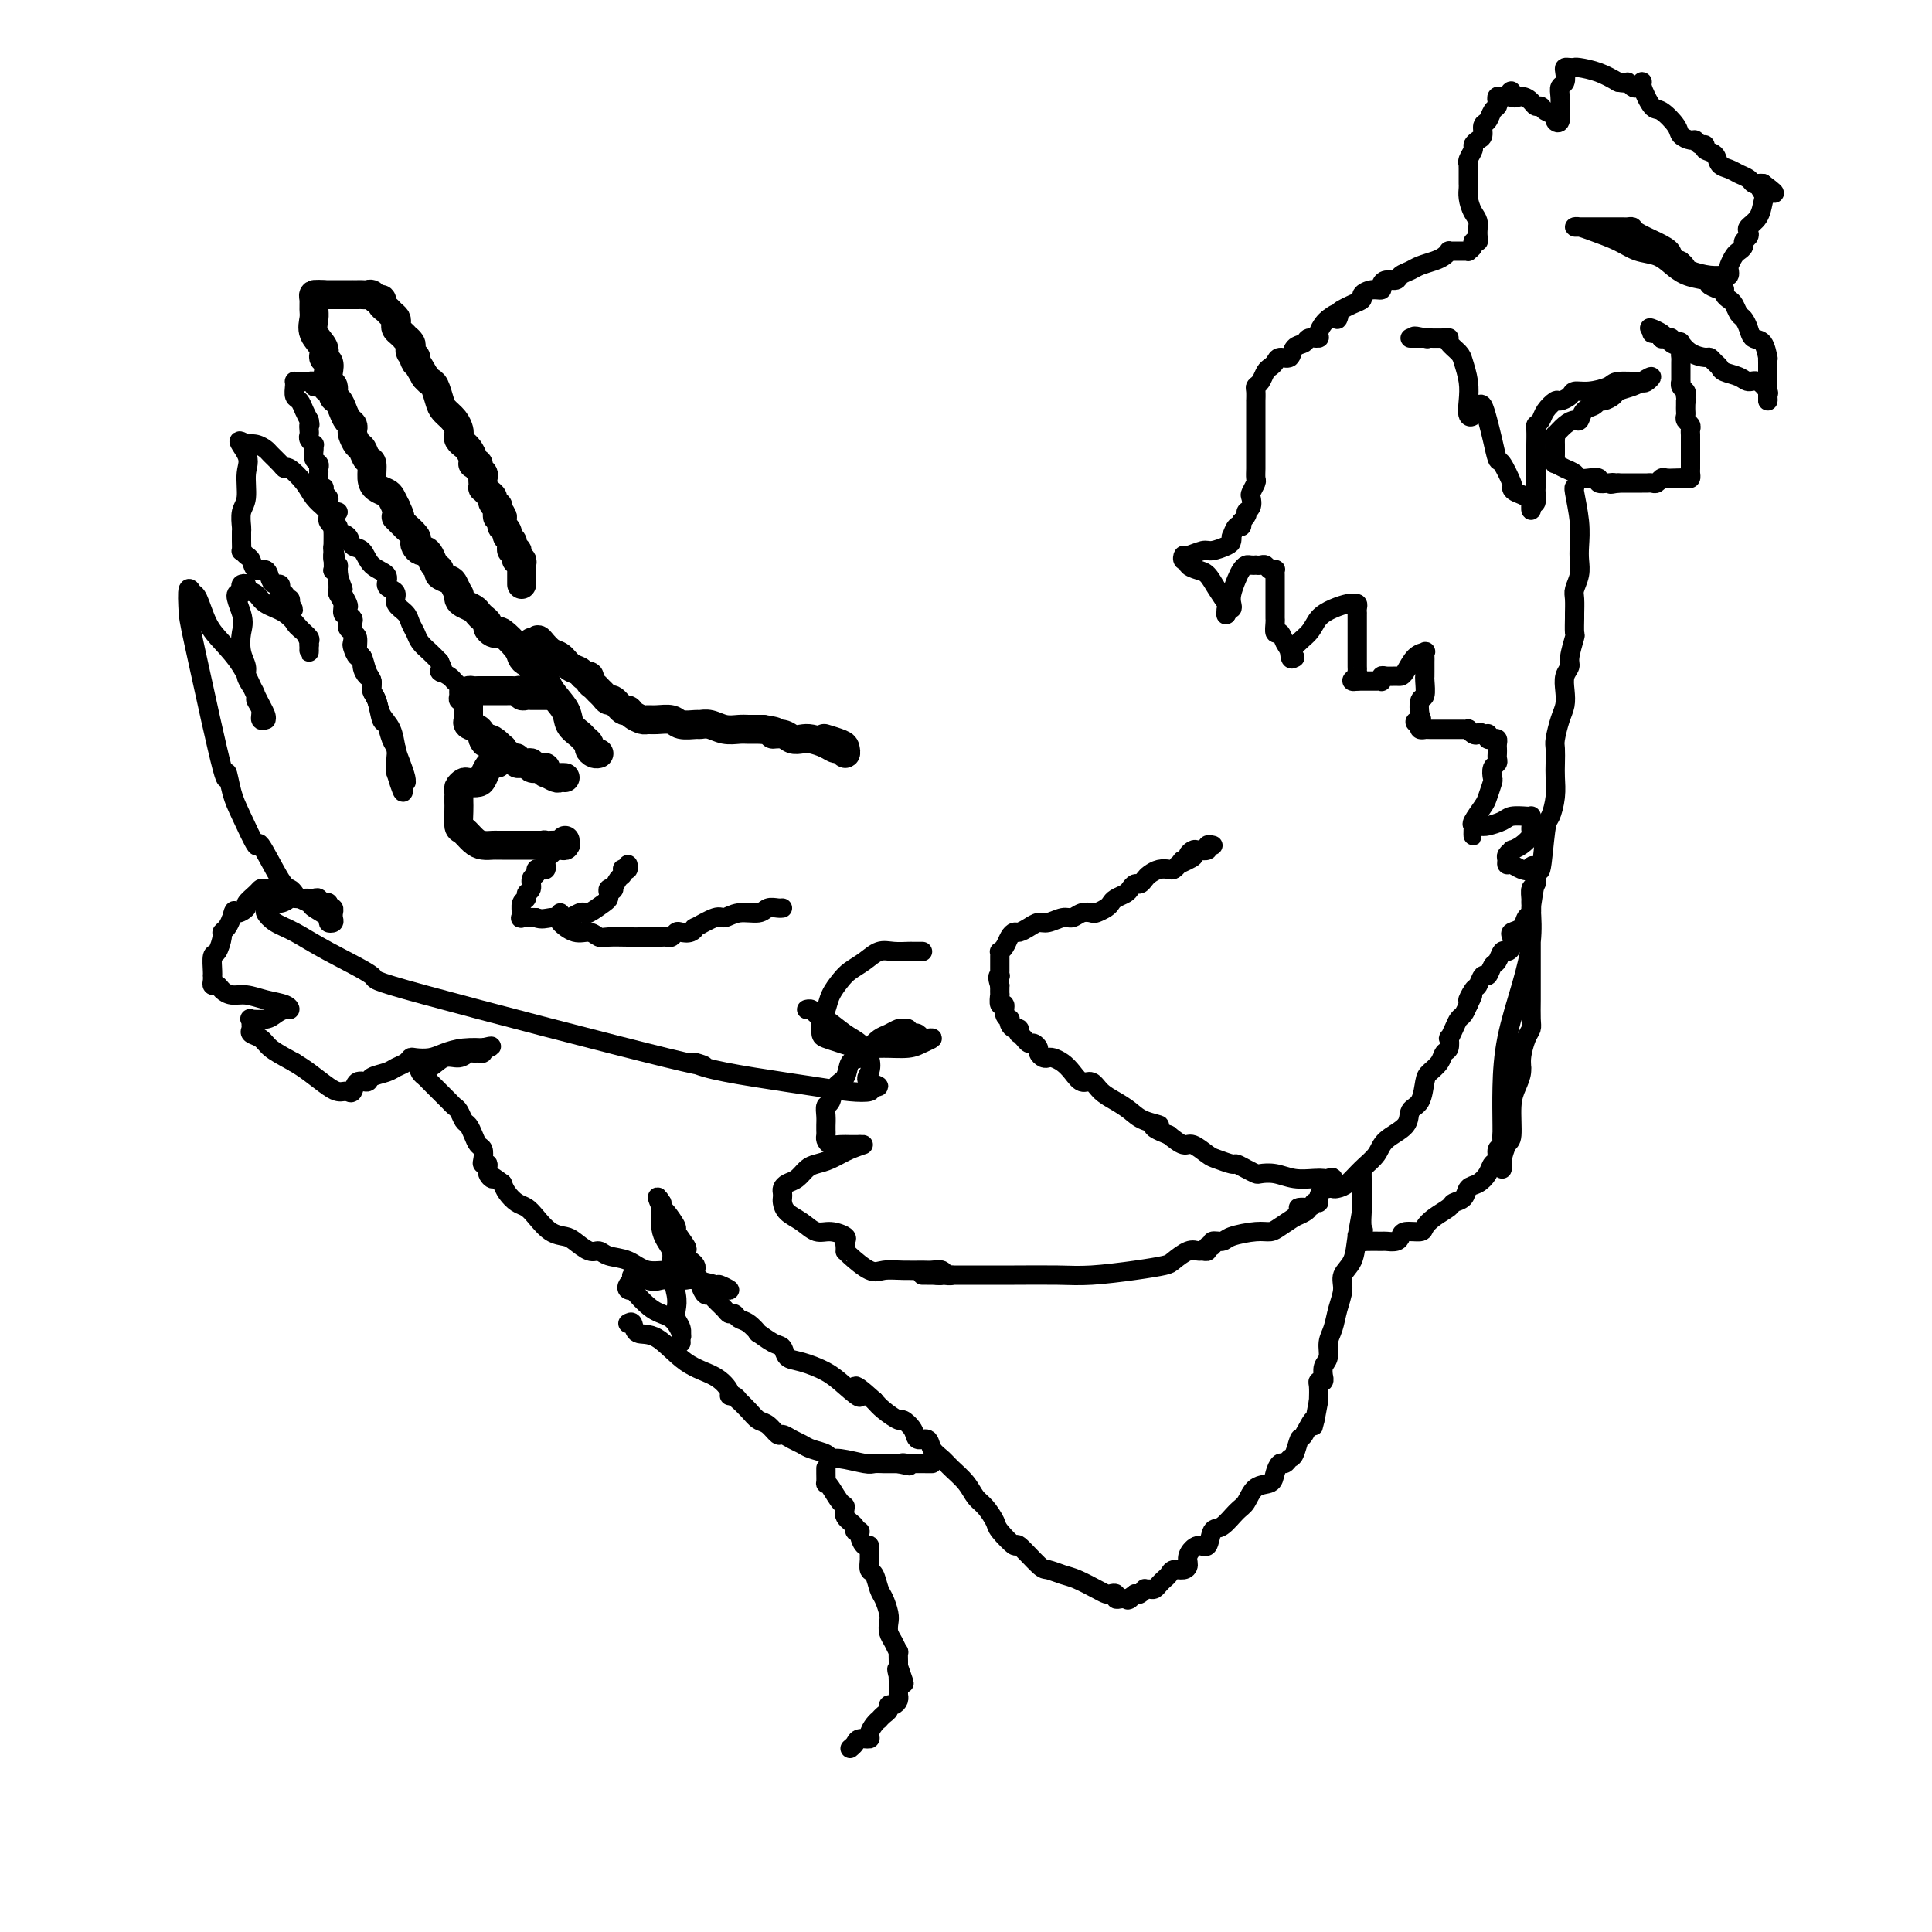 <svg viewBox='0 0 400 400' version='1.1' xmlns='http://www.w3.org/2000/svg' xmlns:xlink='http://www.w3.org/1999/xlink'><g fill='none' stroke='#000000' stroke-width='6' stroke-linecap='round' stroke-linejoin='round'><path d='M108,121c-0.000,-0.341 -0.000,-0.683 0,-1c0.000,-0.317 0.001,-0.611 0,-1c-0.001,-0.389 -0.004,-0.874 0,-1c0.004,-0.126 0.015,0.107 0,0c-0.015,-0.107 -0.056,-0.555 0,-1c0.056,-0.445 0.207,-0.889 0,-1c-0.207,-0.111 -0.774,0.111 -1,0c-0.226,-0.111 -0.112,-0.554 0,-1c0.112,-0.446 0.222,-0.893 0,-1c-0.222,-0.107 -0.776,0.126 -1,0c-0.224,-0.126 -0.116,-0.612 0,-1c0.116,-0.388 0.241,-0.677 0,-1c-0.241,-0.323 -0.849,-0.678 -1,-1c-0.151,-0.322 0.156,-0.611 0,-1c-0.156,-0.389 -0.774,-0.877 -1,-1c-0.226,-0.123 -0.061,0.121 0,0c0.061,-0.121 0.017,-0.606 0,-1c-0.017,-0.394 -0.009,-0.697 0,-1'/><path d='M104,107c-0.841,-2.041 -0.942,-0.144 -1,0c-0.058,0.144 -0.071,-1.467 0,-2c0.071,-0.533 0.225,0.011 0,0c-0.225,-0.011 -0.831,-0.576 -1,-1c-0.169,-0.424 0.098,-0.705 0,-1c-0.098,-0.295 -0.563,-0.604 -1,-1c-0.437,-0.396 -0.848,-0.880 -1,-1c-0.152,-0.120 -0.045,0.123 0,0c0.045,-0.123 0.027,-0.611 0,-1c-0.027,-0.389 -0.064,-0.679 0,-1c0.064,-0.321 0.227,-0.674 0,-1c-0.227,-0.326 -0.845,-0.625 -1,-1c-0.155,-0.375 0.152,-0.825 0,-1c-0.152,-0.175 -0.763,-0.075 -1,0c-0.237,0.075 -0.101,0.126 0,0c0.101,-0.126 0.167,-0.429 0,-1c-0.167,-0.571 -0.567,-1.410 -1,-2c-0.433,-0.590 -0.900,-0.931 -1,-1c-0.100,-0.069 0.167,0.133 0,0c-0.167,-0.133 -0.770,-0.602 -1,-1c-0.230,-0.398 -0.089,-0.724 0,-1c0.089,-0.276 0.126,-0.501 0,-1c-0.126,-0.499 -0.415,-1.271 -1,-2c-0.585,-0.729 -1.466,-1.413 -2,-2c-0.534,-0.587 -0.720,-1.075 -1,-2c-0.280,-0.925 -0.652,-2.288 -1,-3c-0.348,-0.712 -0.671,-0.775 -1,-1c-0.329,-0.225 -0.665,-0.613 -1,-1'/><path d='M88,78c-2.924,-5.102 -2.234,-3.356 -2,-3c0.234,0.356 0.011,-0.678 0,-1c-0.011,-0.322 0.189,0.067 0,0c-0.189,-0.067 -0.768,-0.592 -1,-1c-0.232,-0.408 -0.118,-0.701 0,-1c0.118,-0.299 0.238,-0.605 0,-1c-0.238,-0.395 -0.835,-0.879 -1,-1c-0.165,-0.121 0.100,0.122 0,0c-0.100,-0.122 -0.566,-0.610 -1,-1c-0.434,-0.390 -0.837,-0.682 -1,-1c-0.163,-0.318 -0.086,-0.662 0,-1c0.086,-0.338 0.182,-0.669 0,-1c-0.182,-0.331 -0.640,-0.662 -1,-1c-0.360,-0.338 -0.621,-0.683 -1,-1c-0.379,-0.317 -0.875,-0.607 -1,-1c-0.125,-0.393 0.121,-0.890 0,-1c-0.121,-0.110 -0.610,0.167 -1,0c-0.390,-0.167 -0.683,-0.777 -1,-1c-0.317,-0.223 -0.659,-0.060 -1,0c-0.341,0.060 -0.682,0.016 -1,0c-0.318,-0.016 -0.612,-0.004 -1,0c-0.388,0.004 -0.868,0.001 -1,0c-0.132,-0.001 0.085,-0.000 0,0c-0.085,0.000 -0.470,0.000 -1,0c-0.530,-0.000 -1.204,-0.000 -2,0c-0.796,0.000 -1.714,0.000 -2,0c-0.286,-0.000 0.061,-0.000 0,0c-0.061,0.000 -0.531,0.000 -1,0'/><path d='M67,61c-1.945,-0.157 -1.306,-0.050 -1,0c0.306,0.050 0.279,0.043 0,0c-0.279,-0.043 -0.809,-0.122 -1,0c-0.191,0.122 -0.043,0.445 0,1c0.043,0.555 -0.018,1.343 0,2c0.018,0.657 0.114,1.183 0,2c-0.114,0.817 -0.437,1.923 0,3c0.437,1.077 1.633,2.124 2,3c0.367,0.876 -0.094,1.582 0,2c0.094,0.418 0.742,0.550 1,1c0.258,0.450 0.125,1.219 0,2c-0.125,0.781 -0.241,1.574 0,2c0.241,0.426 0.838,0.485 1,1c0.162,0.515 -0.110,1.486 0,2c0.110,0.514 0.604,0.572 1,1c0.396,0.428 0.694,1.227 1,2c0.306,0.773 0.621,1.521 1,2c0.379,0.479 0.823,0.691 1,1c0.177,0.309 0.089,0.717 0,1c-0.089,0.283 -0.178,0.441 0,1c0.178,0.559 0.621,1.518 1,2c0.379,0.482 0.692,0.486 1,1c0.308,0.514 0.611,1.538 1,2c0.389,0.462 0.864,0.361 1,1c0.136,0.639 -0.066,2.019 0,3c0.066,0.981 0.399,1.562 1,2c0.601,0.438 1.469,0.733 2,1c0.531,0.267 0.723,0.505 1,1c0.277,0.495 0.638,1.248 1,2'/><path d='M82,105c1.881,3.882 0.084,2.087 0,2c-0.084,-0.087 1.546,1.535 2,2c0.454,0.465 -0.268,-0.225 0,0c0.268,0.225 1.525,1.366 2,2c0.475,0.634 0.169,0.760 0,1c-0.169,0.240 -0.200,0.593 0,1c0.200,0.407 0.632,0.869 1,1c0.368,0.131 0.671,-0.067 1,0c0.329,0.067 0.683,0.399 1,1c0.317,0.601 0.595,1.469 1,2c0.405,0.531 0.935,0.724 1,1c0.065,0.276 -0.336,0.633 0,1c0.336,0.367 1.410,0.742 2,1c0.590,0.258 0.696,0.398 1,1c0.304,0.602 0.806,1.667 1,2c0.194,0.333 0.079,-0.065 0,0c-0.079,0.065 -0.124,0.595 0,1c0.124,0.405 0.415,0.686 1,1c0.585,0.314 1.462,0.661 2,1c0.538,0.339 0.735,0.669 1,1c0.265,0.331 0.596,0.664 1,1c0.404,0.336 0.880,0.676 1,1c0.120,0.324 -0.115,0.632 0,1c0.115,0.368 0.580,0.795 1,1c0.420,0.205 0.795,0.188 1,0c0.205,-0.188 0.241,-0.549 1,0c0.759,0.549 2.242,2.006 3,3c0.758,0.994 0.791,1.524 1,2c0.209,0.476 0.595,0.897 1,1c0.405,0.103 0.830,-0.114 1,0c0.170,0.114 0.085,0.557 0,1'/><path d='M110,138c4.558,5.149 1.954,1.520 1,0c-0.954,-1.520 -0.259,-0.932 0,-1c0.259,-0.068 0.083,-0.792 0,-1c-0.083,-0.208 -0.072,0.102 0,0c0.072,-0.102 0.205,-0.615 0,-1c-0.205,-0.385 -0.747,-0.642 -1,-1c-0.253,-0.358 -0.215,-0.817 0,-1c0.215,-0.183 0.608,-0.092 1,0'/><path d='M111,133c0.286,-0.886 0.500,-0.603 1,0c0.500,0.603 1.285,1.524 2,2c0.715,0.476 1.358,0.505 2,1c0.642,0.495 1.281,1.456 2,2c0.719,0.544 1.516,0.670 2,1c0.484,0.330 0.654,0.862 1,1c0.346,0.138 0.866,-0.118 1,0c0.134,0.118 -0.119,0.610 0,1c0.119,0.390 0.608,0.677 1,1c0.392,0.323 0.686,0.683 1,1c0.314,0.317 0.648,0.592 1,1c0.352,0.408 0.723,0.949 1,1c0.277,0.051 0.459,-0.389 1,0c0.541,0.389 1.440,1.607 2,2c0.560,0.393 0.782,-0.038 1,0c0.218,0.038 0.433,0.545 1,1c0.567,0.455 1.488,0.858 2,1c0.512,0.142 0.617,0.024 1,0c0.383,-0.024 1.043,0.046 2,0c0.957,-0.046 2.209,-0.210 3,0c0.791,0.210 1.121,0.792 2,1c0.879,0.208 2.308,0.042 3,0c0.692,-0.042 0.646,0.041 1,0c0.354,-0.041 1.107,-0.207 2,0c0.893,0.207 1.927,0.788 3,1c1.073,0.212 2.184,0.057 3,0c0.816,-0.057 1.335,-0.015 2,0c0.665,0.015 1.476,0.004 2,0c0.524,-0.004 0.762,-0.002 1,0'/><path d='M158,151c4.224,0.552 2.286,0.932 2,1c-0.286,0.068 1.082,-0.175 2,0c0.918,0.175 1.388,0.769 2,1c0.612,0.231 1.368,0.099 2,0c0.632,-0.099 1.140,-0.166 2,0c0.860,0.166 2.073,0.563 3,1c0.927,0.437 1.568,0.913 2,1c0.432,0.087 0.655,-0.215 1,0c0.345,0.215 0.814,0.947 1,1c0.186,0.053 0.091,-0.573 0,-1c-0.091,-0.427 -0.178,-0.653 -1,-1c-0.822,-0.347 -2.378,-0.813 -3,-1c-0.622,-0.187 -0.311,-0.093 0,0'/><path d='M111,136c-0.372,-0.470 -0.744,-0.940 -1,-1c-0.256,-0.060 -0.396,0.291 0,1c0.396,0.709 1.328,1.776 2,3c0.672,1.224 1.083,2.604 2,4c0.917,1.396 2.341,2.808 3,4c0.659,1.192 0.554,2.165 1,3c0.446,0.835 1.443,1.534 2,2c0.557,0.466 0.675,0.699 1,1c0.325,0.301 0.858,0.669 1,1c0.142,0.331 -0.106,0.625 0,1c0.106,0.375 0.567,0.832 1,1c0.433,0.168 0.838,0.048 1,0c0.162,-0.048 0.081,-0.024 0,0'/><path d='M113,144c0.089,-0.000 0.179,-0.000 0,0c-0.179,0.000 -0.626,0.001 -1,0c-0.374,-0.001 -0.674,-0.004 -1,0c-0.326,0.004 -0.679,0.015 -1,0c-0.321,-0.015 -0.611,-0.057 -1,0c-0.389,0.057 -0.878,0.211 -1,0c-0.122,-0.211 0.123,-0.789 0,-1c-0.123,-0.211 -0.613,-0.057 -1,0c-0.387,0.057 -0.672,0.015 -1,0c-0.328,-0.015 -0.700,-0.004 -1,0c-0.300,0.004 -0.528,0.001 -1,0c-0.472,-0.001 -1.187,-0.000 -2,0c-0.813,0.000 -1.724,-0.001 -2,0c-0.276,0.001 0.084,0.003 0,0c-0.084,-0.003 -0.611,-0.011 -1,0c-0.389,0.011 -0.640,0.041 -1,0c-0.360,-0.041 -0.828,-0.153 -1,0c-0.172,0.153 -0.046,0.569 0,1c0.046,0.431 0.012,0.876 0,1c-0.012,0.124 -0.003,-0.073 0,0c0.003,0.073 -0.001,0.415 0,1c0.001,0.585 0.007,1.413 0,2c-0.007,0.587 -0.027,0.934 0,1c0.027,0.066 0.100,-0.147 0,0c-0.100,0.147 -0.373,0.655 0,1c0.373,0.345 1.392,0.527 2,1c0.608,0.473 0.804,1.236 1,2'/><path d='M100,153c0.585,1.504 0.548,0.263 1,0c0.452,-0.263 1.393,0.450 2,1c0.607,0.550 0.880,0.936 1,1c0.120,0.064 0.087,-0.193 0,0c-0.087,0.193 -0.230,0.835 0,1c0.230,0.165 0.831,-0.148 1,0c0.169,0.148 -0.094,0.758 0,1c0.094,0.242 0.546,0.117 1,0c0.454,-0.117 0.909,-0.227 1,0c0.091,0.227 -0.182,0.792 0,1c0.182,0.208 0.817,0.059 1,0c0.183,-0.059 -0.088,-0.030 0,0c0.088,0.030 0.535,0.059 1,0c0.465,-0.059 0.948,-0.208 1,0c0.052,0.208 -0.328,0.773 0,1c0.328,0.227 1.363,0.117 2,0c0.637,-0.117 0.877,-0.242 1,0c0.123,0.242 0.128,0.849 0,1c-0.128,0.151 -0.388,-0.156 0,0c0.388,0.156 1.424,0.774 2,1c0.576,0.226 0.694,0.061 1,0c0.306,-0.061 0.802,-0.017 1,0c0.198,0.017 0.099,0.009 0,0'/><path d='M103,158c-0.336,-0.061 -0.671,-0.121 -1,0c-0.329,0.121 -0.651,0.424 -1,1c-0.349,0.576 -0.724,1.425 -1,2c-0.276,0.575 -0.452,0.875 -1,1c-0.548,0.125 -1.467,0.075 -2,0c-0.533,-0.075 -0.679,-0.175 -1,0c-0.321,0.175 -0.818,0.626 -1,1c-0.182,0.374 -0.049,0.671 0,1c0.049,0.329 0.015,0.689 0,1c-0.015,0.311 -0.012,0.573 0,1c0.012,0.427 0.033,1.018 0,2c-0.033,0.982 -0.121,2.354 0,3c0.121,0.646 0.452,0.565 1,1c0.548,0.435 1.312,1.384 2,2c0.688,0.616 1.298,0.897 2,1c0.702,0.103 1.496,0.028 2,0c0.504,-0.028 0.717,-0.007 1,0c0.283,0.007 0.635,0.002 1,0c0.365,-0.002 0.742,-0.001 1,0c0.258,0.001 0.398,0.000 1,0c0.602,-0.000 1.667,-0.000 2,0c0.333,0.000 -0.065,0.000 0,0c0.065,-0.000 0.595,-0.000 1,0c0.405,0.000 0.686,0.000 1,0c0.314,-0.000 0.661,-0.000 1,0c0.339,0.000 0.669,0.000 1,0'/><path d='M112,175c2.865,0.619 1.528,0.167 1,0c-0.528,-0.167 -0.247,-0.048 0,0c0.247,0.048 0.458,0.027 1,0c0.542,-0.027 1.413,-0.059 2,0c0.587,0.059 0.889,0.208 1,0c0.111,-0.208 0.032,-0.774 0,-1c-0.032,-0.226 -0.016,-0.113 0,0'/></g>
<g fill='none' stroke='#000000' stroke-width='4' stroke-linecap='round' stroke-linejoin='round'><path d='M118,175c0.120,0.002 0.239,0.003 0,0c-0.239,-0.003 -0.837,-0.012 -1,0c-0.163,0.012 0.110,0.045 0,0c-0.110,-0.045 -0.604,-0.167 -1,0c-0.396,0.167 -0.694,0.623 -1,1c-0.306,0.377 -0.621,0.676 -1,1c-0.379,0.324 -0.824,0.674 -1,1c-0.176,0.326 -0.085,0.626 0,1c0.085,0.374 0.162,0.820 0,1c-0.162,0.180 -0.564,0.093 -1,0c-0.436,-0.093 -0.905,-0.194 -1,0c-0.095,0.194 0.186,0.682 0,1c-0.186,0.318 -0.838,0.465 -1,1c-0.162,0.535 0.167,1.458 0,2c-0.167,0.542 -0.829,0.705 -1,1c-0.171,0.295 0.151,0.724 0,1c-0.151,0.276 -0.775,0.400 -1,1c-0.225,0.600 -0.052,1.677 0,2c0.052,0.323 -0.017,-0.109 0,0c0.017,0.109 0.120,0.760 0,1c-0.120,0.240 -0.463,0.069 0,0c0.463,-0.069 1.731,-0.034 3,0'/><path d='M111,190c1.036,0.463 2.127,0.120 3,0c0.873,-0.120 1.530,-0.019 2,0c0.470,0.019 0.754,-0.046 1,0c0.246,0.046 0.454,0.202 1,0c0.546,-0.202 1.428,-0.761 2,-1c0.572,-0.239 0.833,-0.158 1,0c0.167,0.158 0.240,0.392 1,0c0.760,-0.392 2.208,-1.412 3,-2c0.792,-0.588 0.930,-0.744 1,-1c0.070,-0.256 0.074,-0.611 0,-1c-0.074,-0.389 -0.226,-0.811 0,-1c0.226,-0.189 0.831,-0.145 1,0c0.169,0.145 -0.099,0.393 0,0c0.099,-0.393 0.566,-1.425 1,-2c0.434,-0.575 0.834,-0.694 1,-1c0.166,-0.306 0.097,-0.800 0,-1c-0.097,-0.200 -0.222,-0.105 0,0c0.222,0.105 0.790,0.221 1,0c0.210,-0.221 0.060,-0.777 0,-1c-0.060,-0.223 -0.030,-0.111 0,0'/><path d='M116,189c0.070,0.372 0.141,0.745 0,1c-0.141,0.255 -0.492,0.394 0,1c0.492,0.606 1.829,1.679 3,2c1.171,0.321 2.176,-0.110 3,0c0.824,0.110 1.467,0.762 2,1c0.533,0.238 0.955,0.064 2,0c1.045,-0.064 2.714,-0.017 4,0c1.286,0.017 2.190,0.004 3,0c0.810,-0.004 1.526,-0.000 2,0c0.474,0.000 0.704,-0.004 1,0c0.296,0.004 0.656,0.015 1,0c0.344,-0.015 0.673,-0.055 1,0c0.327,0.055 0.653,0.207 1,0c0.347,-0.207 0.716,-0.771 1,-1c0.284,-0.229 0.482,-0.122 1,0c0.518,0.122 1.356,0.258 2,0c0.644,-0.258 1.094,-0.910 1,-1c-0.094,-0.090 -0.733,0.383 0,0c0.733,-0.383 2.840,-1.623 4,-2c1.160,-0.377 1.375,0.109 2,0c0.625,-0.109 1.660,-0.814 3,-1c1.340,-0.186 2.986,0.146 4,0c1.014,-0.146 1.395,-0.771 2,-1c0.605,-0.229 1.432,-0.062 2,0c0.568,0.062 0.877,0.018 1,0c0.123,-0.018 0.062,-0.009 0,0'/><path d='M67,81c0.080,-0.415 0.161,-0.829 0,-1c-0.161,-0.171 -0.563,-0.098 -1,0c-0.437,0.098 -0.908,0.222 -1,0c-0.092,-0.222 0.196,-0.792 0,-1c-0.196,-0.208 -0.876,-0.056 -1,0c-0.124,0.056 0.307,0.017 0,0c-0.307,-0.017 -1.351,-0.012 -2,0c-0.649,0.012 -0.903,0.030 -1,0c-0.097,-0.030 -0.037,-0.107 0,0c0.037,0.107 0.051,0.399 0,1c-0.051,0.601 -0.168,1.512 0,2c0.168,0.488 0.622,0.555 1,1c0.378,0.445 0.679,1.270 1,2c0.321,0.730 0.660,1.365 1,2'/><path d='M64,87c0.311,1.417 0.087,0.958 0,1c-0.087,0.042 -0.037,0.585 0,1c0.037,0.415 0.063,0.702 0,1c-0.063,0.298 -0.214,0.609 0,1c0.214,0.391 0.793,0.864 1,1c0.207,0.136 0.041,-0.066 0,0c-0.041,0.066 0.042,0.398 0,1c-0.042,0.602 -0.208,1.474 0,2c0.208,0.526 0.792,0.705 1,1c0.208,0.295 0.042,0.705 0,1c-0.042,0.295 0.040,0.474 0,1c-0.040,0.526 -0.203,1.398 0,2c0.203,0.602 0.772,0.935 1,1c0.228,0.065 0.114,-0.137 0,0c-0.114,0.137 -0.227,0.614 0,1c0.227,0.386 0.793,0.681 1,1c0.207,0.319 0.054,0.663 0,1c-0.054,0.337 -0.011,0.669 0,1c0.011,0.331 -0.011,0.662 0,1c0.011,0.338 0.056,0.682 0,1c-0.056,0.318 -0.211,0.610 0,1c0.211,0.390 0.789,0.878 1,1c0.211,0.122 0.057,-0.122 0,0c-0.057,0.122 -0.015,0.610 0,1c0.015,0.390 0.004,0.682 0,1c-0.004,0.318 -0.001,0.662 0,1c0.001,0.338 0.001,0.669 0,1'/><path d='M69,113c0.774,4.263 0.208,1.921 0,1c-0.208,-0.921 -0.057,-0.419 0,0c0.057,0.419 0.019,0.757 0,1c-0.019,0.243 -0.019,0.393 0,1c0.019,0.607 0.058,1.672 0,2c-0.058,0.328 -0.213,-0.082 0,0c0.213,0.082 0.793,0.654 1,1c0.207,0.346 0.040,0.464 0,1c-0.040,0.536 0.046,1.490 0,2c-0.046,0.510 -0.224,0.574 0,1c0.224,0.426 0.848,1.212 1,2c0.152,0.788 -0.169,1.577 0,2c0.169,0.423 0.829,0.479 1,1c0.171,0.521 -0.148,1.507 0,2c0.148,0.493 0.762,0.495 1,1c0.238,0.505 0.102,1.514 0,2c-0.102,0.486 -0.168,0.449 0,1c0.168,0.551 0.571,1.691 1,2c0.429,0.309 0.885,-0.212 1,0c0.115,0.212 -0.110,1.157 0,2c0.110,0.843 0.554,1.586 1,2c0.446,0.414 0.893,0.501 1,1c0.107,0.499 -0.126,1.412 0,2c0.126,0.588 0.612,0.853 1,2c0.388,1.147 0.678,3.176 1,4c0.322,0.824 0.675,0.444 1,1c0.325,0.556 0.623,2.050 1,3c0.377,0.950 0.833,1.358 1,2c0.167,0.642 0.045,1.519 0,2c-0.045,0.481 -0.013,0.566 0,1c0.013,0.434 0.006,1.217 0,2'/><path d='M82,160c2.254,7.437 1.388,2.529 1,1c-0.388,-1.529 -0.299,0.321 0,1c0.299,0.679 0.809,0.187 1,0c0.191,-0.187 0.062,-0.068 0,0c-0.062,0.068 -0.057,0.086 0,0c0.057,-0.086 0.166,-0.277 0,-1c-0.166,-0.723 -0.608,-1.979 -1,-3c-0.392,-1.021 -0.736,-1.806 -1,-3c-0.264,-1.194 -0.448,-2.795 -1,-4c-0.552,-1.205 -1.471,-2.012 -2,-3c-0.529,-0.988 -0.666,-2.157 -1,-3c-0.334,-0.843 -0.864,-1.362 -1,-2c-0.136,-0.638 0.122,-1.397 0,-2c-0.122,-0.603 -0.625,-1.049 -1,-2c-0.375,-0.951 -0.623,-2.405 -1,-3c-0.377,-0.595 -0.885,-0.330 -1,-1c-0.115,-0.670 0.162,-2.273 0,-3c-0.162,-0.727 -0.762,-0.576 -1,-1c-0.238,-0.424 -0.115,-1.422 0,-2c0.115,-0.578 0.223,-0.736 0,-1c-0.223,-0.264 -0.778,-0.634 -1,-1c-0.222,-0.366 -0.111,-0.727 0,-1c0.111,-0.273 0.222,-0.458 0,-1c-0.222,-0.542 -0.778,-1.441 -1,-2c-0.222,-0.559 -0.111,-0.780 0,-1'/><path d='M71,122c-2.233,-6.534 -1.316,-2.868 -1,-2c0.316,0.868 0.032,-1.061 0,-2c-0.032,-0.939 0.188,-0.889 0,-1c-0.188,-0.111 -0.784,-0.383 -1,-1c-0.216,-0.617 -0.054,-1.578 0,-2c0.054,-0.422 -0.002,-0.306 0,-1c0.002,-0.694 0.060,-2.198 0,-3c-0.060,-0.802 -0.238,-0.901 0,-1c0.238,-0.099 0.893,-0.197 1,0c0.107,0.197 -0.335,0.690 0,1c0.335,0.310 1.446,0.439 2,1c0.554,0.561 0.550,1.554 1,2c0.450,0.446 1.353,0.343 2,1c0.647,0.657 1.039,2.073 2,3c0.961,0.927 2.490,1.365 3,2c0.510,0.635 -0.000,1.469 0,2c0.000,0.531 0.511,0.761 1,1c0.489,0.239 0.957,0.487 1,1c0.043,0.513 -0.340,1.292 0,2c0.340,0.708 1.404,1.344 2,2c0.596,0.656 0.726,1.330 1,2c0.274,0.670 0.692,1.334 1,2c0.308,0.666 0.506,1.333 1,2c0.494,0.667 1.284,1.333 2,2c0.716,0.667 1.358,1.333 2,2'/><path d='M91,137c1.592,3.190 0.073,2.164 0,2c-0.073,-0.164 1.301,0.533 2,1c0.699,0.467 0.722,0.703 1,1c0.278,0.297 0.810,0.654 1,1c0.190,0.346 0.037,0.681 0,1c-0.037,0.319 0.043,0.621 0,1c-0.043,0.379 -0.207,0.833 0,1c0.207,0.167 0.787,0.045 1,0c0.213,-0.045 0.061,-0.013 0,0c-0.061,0.013 -0.030,0.006 0,0'/><path d='M70,106c-0.455,-0.108 -0.911,-0.215 -1,0c-0.089,0.215 0.188,0.753 0,1c-0.188,0.247 -0.841,0.205 -1,0c-0.159,-0.205 0.177,-0.571 0,-1c-0.177,-0.429 -0.867,-0.921 -1,-1c-0.133,-0.079 0.291,0.256 0,0c-0.291,-0.256 -1.295,-1.104 -2,-2c-0.705,-0.896 -1.110,-1.841 -2,-3c-0.890,-1.159 -2.265,-2.534 -3,-3c-0.735,-0.466 -0.829,-0.024 -1,0c-0.171,0.024 -0.417,-0.372 -1,-1c-0.583,-0.628 -1.501,-1.489 -2,-2c-0.499,-0.511 -0.578,-0.673 -1,-1c-0.422,-0.327 -1.185,-0.820 -2,-1c-0.815,-0.180 -1.681,-0.049 -2,0c-0.319,0.049 -0.091,0.014 0,0c0.091,-0.014 0.046,-0.007 0,0'/><path d='M51,92c-2.935,-1.884 -0.772,0.406 0,2c0.772,1.594 0.154,2.493 0,4c-0.154,1.507 0.155,3.623 0,5c-0.155,1.377 -0.774,2.017 -1,3c-0.226,0.983 -0.060,2.310 0,3c0.060,0.690 0.015,0.744 0,1c-0.015,0.256 -0.001,0.713 0,1c0.001,0.287 -0.011,0.404 0,1c0.011,0.596 0.043,1.670 0,2c-0.043,0.330 -0.163,-0.085 0,0c0.163,0.085 0.607,0.670 1,1c0.393,0.330 0.735,0.404 1,1c0.265,0.596 0.453,1.714 1,2c0.547,0.286 1.453,-0.260 2,0c0.547,0.260 0.734,1.328 1,2c0.266,0.672 0.611,0.950 1,1c0.389,0.050 0.821,-0.126 1,0c0.179,0.126 0.104,0.555 0,1c-0.104,0.445 -0.238,0.907 0,1c0.238,0.093 0.847,-0.181 1,0c0.153,0.181 -0.151,0.818 0,1c0.151,0.182 0.757,-0.091 1,0c0.243,0.091 0.121,0.545 0,1'/><path d='M60,125c1.514,2.080 0.301,0.780 0,1c-0.301,0.220 0.312,1.958 1,3c0.688,1.042 1.452,1.386 2,2c0.548,0.614 0.878,1.496 1,2c0.122,0.504 0.034,0.630 0,1c-0.034,0.370 -0.015,0.984 0,1c0.015,0.016 0.024,-0.566 0,-1c-0.024,-0.434 -0.083,-0.721 0,-1c0.083,-0.279 0.308,-0.551 0,-1c-0.308,-0.449 -1.148,-1.076 -2,-2c-0.852,-0.924 -1.716,-2.146 -3,-3c-1.284,-0.854 -2.989,-1.340 -4,-2c-1.011,-0.660 -1.329,-1.494 -2,-2c-0.671,-0.506 -1.696,-0.682 -2,-1c-0.304,-0.318 0.115,-0.776 0,-1c-0.115,-0.224 -0.762,-0.214 -1,0c-0.238,0.214 -0.068,0.633 0,1c0.068,0.367 0.034,0.684 0,1'/><path d='M50,123c-2.170,-0.985 -0.596,2.054 0,4c0.596,1.946 0.215,2.800 0,4c-0.215,1.200 -0.264,2.745 0,4c0.264,1.255 0.840,2.219 1,3c0.160,0.781 -0.097,1.378 0,2c0.097,0.622 0.547,1.271 1,2c0.453,0.729 0.910,1.540 1,2c0.090,0.460 -0.186,0.568 0,1c0.186,0.432 0.836,1.186 1,2c0.164,0.814 -0.158,1.686 0,2c0.158,0.314 0.794,0.070 1,0c0.206,-0.070 -0.020,0.036 0,0c0.020,-0.036 0.287,-0.212 0,-1c-0.287,-0.788 -1.127,-2.187 -2,-4c-0.873,-1.813 -1.779,-4.042 -3,-6c-1.221,-1.958 -2.757,-3.647 -4,-5c-1.243,-1.353 -2.193,-2.370 -3,-4c-0.807,-1.630 -1.470,-3.873 -2,-5c-0.530,-1.127 -0.925,-1.137 -1,-1c-0.075,0.137 0.172,0.422 0,0c-0.172,-0.422 -0.763,-1.549 -1,-1c-0.237,0.549 -0.118,2.775 0,5'/><path d='M39,127c0.163,1.706 0.570,3.471 2,10c1.430,6.529 3.883,17.823 5,22c1.117,4.177 0.898,1.238 1,1c0.102,-0.238 0.524,2.224 1,4c0.476,1.776 1.006,2.868 2,5c0.994,2.132 2.452,5.306 3,6c0.548,0.694 0.187,-1.093 1,0c0.813,1.093 2.800,5.067 4,7c1.200,1.933 1.615,1.826 2,2c0.385,0.174 0.742,0.627 1,1c0.258,0.373 0.418,0.664 1,1c0.582,0.336 1.585,0.718 2,1c0.415,0.282 0.241,0.465 1,1c0.759,0.535 2.452,1.421 3,2c0.548,0.579 -0.050,0.850 0,1c0.050,0.150 0.746,0.180 1,0c0.254,-0.180 0.064,-0.569 0,-1c-0.064,-0.431 -0.003,-0.904 0,-1c0.003,-0.096 -0.052,0.184 0,0c0.052,-0.184 0.210,-0.833 0,-1c-0.210,-0.167 -0.787,0.147 -1,0c-0.213,-0.147 -0.061,-0.756 0,-1c0.061,-0.244 0.030,-0.122 0,0'/><path d='M68,187c-0.178,-0.403 -0.624,0.088 -1,0c-0.376,-0.088 -0.682,-0.755 -1,-1c-0.318,-0.245 -0.648,-0.067 -1,0c-0.352,0.067 -0.726,0.022 -1,0c-0.274,-0.022 -0.449,-0.021 -1,0c-0.551,0.021 -1.478,0.061 -2,0c-0.522,-0.061 -0.639,-0.225 -1,0c-0.361,0.225 -0.968,0.837 -2,1c-1.032,0.163 -2.490,-0.123 -3,0c-0.510,0.123 -0.071,0.656 0,1c0.071,0.344 -0.226,0.499 0,1c0.226,0.501 0.974,1.348 2,2c1.026,0.652 2.331,1.109 4,2c1.669,0.891 3.703,2.217 7,4c3.297,1.783 7.858,4.025 9,5c1.142,0.975 -1.136,0.684 11,4c12.136,3.316 38.685,10.240 50,13c11.315,2.760 7.397,1.356 6,1c-1.397,-0.356 -0.272,0.336 2,1c2.272,0.664 5.692,1.299 10,2c4.308,0.701 9.505,1.466 13,2c3.495,0.534 5.287,0.836 7,1c1.713,0.164 3.347,0.190 4,0c0.653,-0.190 0.327,-0.595 0,-1'/><path d='M180,225c3.719,0.167 1.017,-0.415 0,-1c-1.017,-0.585 -0.349,-1.172 0,-2c0.349,-0.828 0.378,-1.895 0,-3c-0.378,-1.105 -1.162,-2.247 -2,-3c-0.838,-0.753 -1.731,-1.116 -3,-2c-1.269,-0.884 -2.915,-2.289 -4,-3c-1.085,-0.711 -1.611,-0.727 -2,-1c-0.389,-0.273 -0.643,-0.804 -1,-1c-0.357,-0.196 -0.816,-0.056 -1,0c-0.184,0.056 -0.092,0.028 0,0'/><path d='M191,197c-0.321,-0.001 -0.641,-0.002 -1,0c-0.359,0.002 -0.756,0.006 -1,0c-0.244,-0.006 -0.334,-0.024 -1,0c-0.666,0.024 -1.907,0.088 -3,0c-1.093,-0.088 -2.037,-0.330 -3,0c-0.963,0.330 -1.945,1.233 -3,2c-1.055,0.767 -2.181,1.400 -3,2c-0.819,0.600 -1.330,1.168 -2,2c-0.670,0.832 -1.501,1.928 -2,3c-0.499,1.072 -0.668,2.118 -1,3c-0.332,0.882 -0.827,1.598 -1,2c-0.173,0.402 -0.025,0.490 0,1c0.025,0.510 -0.074,1.443 0,2c0.074,0.557 0.320,0.738 1,1c0.680,0.262 1.795,0.603 3,1c1.205,0.397 2.499,0.849 4,1c1.501,0.151 3.208,0.002 5,0c1.792,-0.002 3.668,0.144 5,0c1.332,-0.144 2.119,-0.578 3,-1c0.881,-0.422 1.855,-0.831 2,-1c0.145,-0.169 -0.538,-0.098 -1,0c-0.462,0.098 -0.701,0.222 -1,0c-0.299,-0.222 -0.657,-0.791 -1,-1c-0.343,-0.209 -0.669,-0.060 -1,0c-0.331,0.060 -0.665,0.030 -1,0'/><path d='M188,214c-0.413,-0.540 0.055,-0.888 0,-1c-0.055,-0.112 -0.634,0.014 -1,0c-0.366,-0.014 -0.521,-0.168 -1,0c-0.479,0.168 -1.284,0.659 -2,1c-0.716,0.341 -1.342,0.532 -2,1c-0.658,0.468 -1.346,1.212 -2,2c-0.654,0.788 -1.274,1.619 -2,2c-0.726,0.381 -1.557,0.311 -2,1c-0.443,0.689 -0.497,2.138 -1,3c-0.503,0.862 -1.455,1.138 -2,2c-0.545,0.862 -0.682,2.311 -1,3c-0.318,0.689 -0.817,0.618 -1,1c-0.183,0.382 -0.050,1.215 0,2c0.050,0.785 0.015,1.520 0,2c-0.015,0.480 -0.012,0.703 0,1c0.012,0.297 0.034,0.668 0,1c-0.034,0.332 -0.122,0.625 0,1c0.122,0.375 0.454,0.833 1,1c0.546,0.167 1.307,0.045 2,0c0.693,-0.045 1.320,-0.012 2,0c0.680,0.012 1.414,0.003 2,0c0.586,-0.003 1.025,-0.001 1,0c-0.025,0.001 -0.512,0.000 -1,0'/><path d='M178,237c0.676,0.119 -0.634,0.417 -2,1c-1.366,0.583 -2.789,1.452 -4,2c-1.211,0.548 -2.209,0.777 -3,1c-0.791,0.223 -1.375,0.441 -2,1c-0.625,0.559 -1.292,1.459 -2,2c-0.708,0.541 -1.458,0.721 -2,1c-0.542,0.279 -0.876,0.655 -1,1c-0.124,0.345 -0.038,0.658 0,1c0.038,0.342 0.030,0.712 0,1c-0.030,0.288 -0.080,0.493 0,1c0.080,0.507 0.292,1.316 1,2c0.708,0.684 1.913,1.244 3,2c1.087,0.756 2.057,1.708 3,2c0.943,0.292 1.860,-0.076 3,0c1.140,0.076 2.501,0.594 3,1c0.499,0.406 0.134,0.698 0,1c-0.134,0.302 -0.037,0.614 0,1c0.037,0.386 0.014,0.846 0,1c-0.014,0.154 -0.021,0.003 0,0c0.021,-0.003 0.068,0.143 1,1c0.932,0.857 2.749,2.426 4,3c1.251,0.574 1.936,0.153 3,0c1.064,-0.153 2.508,-0.037 4,0c1.492,0.037 3.033,-0.004 4,0c0.967,0.004 1.361,0.054 2,0c0.639,-0.054 1.522,-0.210 2,0c0.478,0.210 0.552,0.787 1,1c0.448,0.213 1.271,0.061 1,0c-0.271,-0.061 -1.635,-0.030 -3,0'/><path d='M194,264c1.903,0.155 -0.339,0.041 -1,0c-0.661,-0.041 0.261,-0.011 0,0c-0.261,0.011 -1.703,0.003 -2,0c-0.297,-0.003 0.552,-0.001 1,0c0.448,0.001 0.495,-0.000 1,0c0.505,0.000 1.467,0.001 3,0c1.533,-0.001 3.637,-0.003 6,0c2.363,0.003 4.987,0.012 8,0c3.013,-0.012 6.416,-0.043 9,0c2.584,0.043 4.348,0.162 7,0c2.652,-0.162 6.192,-0.604 9,-1c2.808,-0.396 4.885,-0.748 6,-1c1.115,-0.252 1.270,-0.406 2,-1c0.730,-0.594 2.037,-1.627 3,-2c0.963,-0.373 1.583,-0.085 2,0c0.417,0.085 0.632,-0.034 1,0c0.368,0.034 0.890,0.220 1,0c0.110,-0.220 -0.192,-0.846 0,-1c0.192,-0.154 0.877,0.165 1,0c0.123,-0.165 -0.315,-0.814 0,-1c0.315,-0.186 1.382,0.092 2,0c0.618,-0.092 0.787,-0.552 2,-1c1.213,-0.448 3.469,-0.883 5,-1c1.531,-0.117 2.335,0.084 3,0c0.665,-0.084 1.190,-0.453 2,-1c0.810,-0.547 1.905,-1.274 3,-2'/><path d='M268,252c5.222,-2.171 1.777,-2.100 1,-2c-0.777,0.100 1.116,0.229 2,0c0.884,-0.229 0.761,-0.816 1,-1c0.239,-0.184 0.839,0.034 1,0c0.161,-0.034 -0.118,-0.321 0,-1c0.118,-0.679 0.631,-1.751 1,-2c0.369,-0.249 0.592,0.325 1,0c0.408,-0.325 1.001,-1.550 1,-2c-0.001,-0.450 -0.597,-0.124 -1,0c-0.403,0.124 -0.612,0.047 -1,0c-0.388,-0.047 -0.954,-0.064 -2,0c-1.046,0.064 -2.573,0.211 -4,0c-1.427,-0.211 -2.754,-0.778 -4,-1c-1.246,-0.222 -2.412,-0.097 -3,0c-0.588,0.097 -0.598,0.166 -1,0c-0.402,-0.166 -1.195,-0.568 -2,-1c-0.805,-0.432 -1.623,-0.894 -2,-1c-0.377,-0.106 -0.313,0.145 -1,0c-0.687,-0.145 -2.126,-0.685 -3,-1c-0.874,-0.315 -1.183,-0.404 -2,-1c-0.817,-0.596 -2.143,-1.699 -3,-2c-0.857,-0.301 -1.245,0.200 -2,0c-0.755,-0.200 -1.878,-1.100 -3,-2'/><path d='M242,235c-5.415,-2.119 -2.452,-1.918 -2,-2c0.452,-0.082 -1.608,-0.447 -3,-1c-1.392,-0.553 -2.116,-1.295 -3,-2c-0.884,-0.705 -1.927,-1.371 -3,-2c-1.073,-0.629 -2.174,-1.219 -3,-2c-0.826,-0.781 -1.377,-1.754 -2,-2c-0.623,-0.246 -1.319,0.235 -2,0c-0.681,-0.235 -1.348,-1.187 -2,-2c-0.652,-0.813 -1.289,-1.489 -2,-2c-0.711,-0.511 -1.496,-0.858 -2,-1c-0.504,-0.142 -0.727,-0.081 -1,0c-0.273,0.081 -0.598,0.180 -1,0c-0.402,-0.180 -0.882,-0.641 -1,-1c-0.118,-0.359 0.127,-0.617 0,-1c-0.127,-0.383 -0.626,-0.891 -1,-1c-0.374,-0.109 -0.622,0.182 -1,0c-0.378,-0.182 -0.885,-0.837 -1,-1c-0.115,-0.163 0.163,0.167 0,0c-0.163,-0.167 -0.765,-0.832 -1,-1c-0.235,-0.168 -0.102,0.161 0,0c0.102,-0.161 0.172,-0.813 0,-1c-0.172,-0.187 -0.586,0.092 -1,0c-0.414,-0.092 -0.828,-0.555 -1,-1c-0.172,-0.445 -0.102,-0.874 0,-1c0.102,-0.126 0.238,0.049 0,0c-0.238,-0.049 -0.848,-0.323 -1,-1c-0.152,-0.677 0.155,-1.756 0,-2c-0.155,-0.244 -0.774,0.347 -1,0c-0.226,-0.347 -0.061,-1.632 0,-2c0.061,-0.368 0.017,0.181 0,0c-0.017,-0.181 -0.009,-1.090 0,-2'/><path d='M207,204c-0.773,-2.159 -0.207,-2.057 0,-2c0.207,0.057 0.055,0.068 0,0c-0.055,-0.068 -0.012,-0.217 0,-1c0.012,-0.783 -0.008,-2.202 0,-3c0.008,-0.798 0.044,-0.974 0,-1c-0.044,-0.026 -0.167,0.099 0,0c0.167,-0.099 0.625,-0.421 1,-1c0.375,-0.579 0.667,-1.413 1,-2c0.333,-0.587 0.707,-0.927 1,-1c0.293,-0.073 0.505,0.120 1,0c0.495,-0.120 1.273,-0.553 2,-1c0.727,-0.447 1.402,-0.908 2,-1c0.598,-0.092 1.120,0.185 2,0c0.880,-0.185 2.119,-0.833 3,-1c0.881,-0.167 1.406,0.149 2,0c0.594,-0.149 1.259,-0.761 2,-1c0.741,-0.239 1.560,-0.106 2,0c0.440,0.106 0.503,0.183 1,0c0.497,-0.183 1.428,-0.626 2,-1c0.572,-0.374 0.783,-0.679 1,-1c0.217,-0.321 0.439,-0.660 1,-1c0.561,-0.340 1.460,-0.683 2,-1c0.540,-0.317 0.721,-0.610 1,-1c0.279,-0.390 0.655,-0.879 1,-1c0.345,-0.121 0.660,0.125 1,0c0.340,-0.125 0.707,-0.621 1,-1c0.293,-0.379 0.512,-0.640 1,-1c0.488,-0.360 1.244,-0.818 2,-1c0.756,-0.182 1.511,-0.087 2,0c0.489,0.087 0.711,0.168 1,0c0.289,-0.168 0.644,-0.584 1,-1'/><path d='M244,179c5.576,-2.559 2.018,-1.456 1,-1c-1.018,0.456 0.506,0.267 1,0c0.494,-0.267 -0.040,-0.611 0,-1c0.040,-0.389 0.656,-0.822 1,-1c0.344,-0.178 0.418,-0.100 1,0c0.582,0.100 1.671,0.223 2,0c0.329,-0.223 -0.104,-0.791 0,-1c0.104,-0.209 0.744,-0.060 1,0c0.256,0.060 0.128,0.030 0,0'/><path d='M276,245c-0.071,0.412 -0.142,0.823 0,1c0.142,0.177 0.497,0.119 1,0c0.503,-0.119 1.155,-0.300 2,-1c0.845,-0.700 1.885,-1.921 3,-3c1.115,-1.079 2.305,-2.016 3,-3c0.695,-0.984 0.893,-2.014 2,-3c1.107,-0.986 3.122,-1.927 4,-3c0.878,-1.073 0.620,-2.279 1,-3c0.380,-0.721 1.397,-0.957 2,-2c0.603,-1.043 0.792,-2.894 1,-4c0.208,-1.106 0.434,-1.467 1,-2c0.566,-0.533 1.471,-1.237 2,-2c0.529,-0.763 0.681,-1.583 1,-2c0.319,-0.417 0.807,-0.430 1,-1c0.193,-0.570 0.093,-1.696 0,-2c-0.093,-0.304 -0.180,0.214 0,0c0.180,-0.214 0.625,-1.160 1,-2c0.375,-0.840 0.678,-1.572 1,-2c0.322,-0.428 0.663,-0.551 1,-1c0.337,-0.449 0.668,-1.225 1,-2'/><path d='M304,208c1.963,-3.980 0.371,-1.429 0,-1c-0.371,0.429 0.478,-1.265 1,-2c0.522,-0.735 0.717,-0.510 1,-1c0.283,-0.490 0.653,-1.694 1,-2c0.347,-0.306 0.670,0.286 1,0c0.330,-0.286 0.666,-1.452 1,-2c0.334,-0.548 0.664,-0.479 1,-1c0.336,-0.521 0.677,-1.631 1,-2c0.323,-0.369 0.629,0.004 1,0c0.371,-0.004 0.806,-0.386 1,-1c0.194,-0.614 0.147,-1.459 0,-2c-0.147,-0.541 -0.393,-0.779 0,-1c0.393,-0.221 1.426,-0.425 2,-1c0.574,-0.575 0.689,-1.520 1,-2c0.311,-0.480 0.819,-0.496 1,-1c0.181,-0.504 0.034,-1.497 0,-2c-0.034,-0.503 0.044,-0.516 0,-1c-0.044,-0.484 -0.211,-1.439 0,-2c0.211,-0.561 0.799,-0.728 1,-1c0.201,-0.272 0.016,-0.650 0,-1c-0.016,-0.350 0.138,-0.671 0,-1c-0.138,-0.329 -0.569,-0.664 -1,-1'/><path d='M317,180c0.093,-1.410 0.327,-0.433 0,0c-0.327,0.433 -1.213,0.324 -2,0c-0.787,-0.324 -1.475,-0.861 -2,-1c-0.525,-0.139 -0.888,0.121 -1,0c-0.112,-0.121 0.028,-0.623 0,-1c-0.028,-0.377 -0.224,-0.630 0,-1c0.224,-0.370 0.869,-0.858 1,-1c0.131,-0.142 -0.252,0.063 0,0c0.252,-0.063 1.139,-0.394 2,-1c0.861,-0.606 1.695,-1.486 2,-2c0.305,-0.514 0.082,-0.663 0,-1c-0.082,-0.337 -0.022,-0.861 0,-1c0.022,-0.139 0.005,0.106 0,0c-0.005,-0.106 0.003,-0.565 0,-1c-0.003,-0.435 -0.016,-0.846 0,-1c0.016,-0.154 0.060,-0.052 0,0c-0.060,0.052 -0.226,0.053 -1,0c-0.774,-0.053 -2.156,-0.158 -3,0c-0.844,0.158 -1.150,0.581 -2,1c-0.850,0.419 -2.243,0.834 -3,1c-0.757,0.166 -0.879,0.083 -1,0'/><path d='M307,171c-2.001,0.308 -2.002,0.579 -2,1c0.002,0.421 0.007,0.992 0,1c-0.007,0.008 -0.027,-0.549 0,-1c0.027,-0.451 0.102,-0.797 0,-1c-0.102,-0.203 -0.381,-0.263 0,-1c0.381,-0.737 1.422,-2.152 2,-3c0.578,-0.848 0.695,-1.130 1,-2c0.305,-0.870 0.800,-2.327 1,-3c0.200,-0.673 0.106,-0.562 0,-1c-0.106,-0.438 -0.225,-1.427 0,-2c0.225,-0.573 0.792,-0.731 1,-1c0.208,-0.269 0.056,-0.650 0,-1c-0.056,-0.350 -0.018,-0.668 0,-1c0.018,-0.332 0.015,-0.676 0,-1c-0.015,-0.324 -0.043,-0.626 0,-1c0.043,-0.374 0.156,-0.818 0,-1c-0.156,-0.182 -0.580,-0.101 -1,0c-0.420,0.101 -0.834,0.223 -1,0c-0.166,-0.223 -0.083,-0.791 0,-1c0.083,-0.209 0.167,-0.060 0,0c-0.167,0.060 -0.583,0.030 -1,0'/><path d='M307,152c-0.647,-0.635 -0.765,-0.223 -1,0c-0.235,0.223 -0.588,0.256 -1,0c-0.412,-0.256 -0.884,-0.801 -1,-1c-0.116,-0.199 0.122,-0.053 0,0c-0.122,0.053 -0.606,0.014 -1,0c-0.394,-0.014 -0.697,-0.004 -1,0c-0.303,0.004 -0.605,0.001 -1,0c-0.395,-0.001 -0.883,-0.000 -1,0c-0.117,0.000 0.136,0.000 0,0c-0.136,-0.000 -0.662,-0.000 -1,0c-0.338,0.000 -0.486,0.001 -1,0c-0.514,-0.001 -1.392,-0.003 -2,0c-0.608,0.003 -0.947,0.011 -1,0c-0.053,-0.011 0.178,-0.041 0,0c-0.178,0.041 -0.765,0.155 -1,0c-0.235,-0.155 -0.117,-0.577 0,-1'/><path d='M294,150c-2.015,-0.523 -0.554,-0.830 0,-1c0.554,-0.170 0.201,-0.203 0,-1c-0.201,-0.797 -0.250,-2.359 0,-3c0.250,-0.641 0.799,-0.361 1,-1c0.201,-0.639 0.054,-2.199 0,-3c-0.054,-0.801 -0.015,-0.845 0,-1c0.015,-0.155 0.006,-0.420 0,-1c-0.006,-0.580 -0.007,-1.475 0,-2c0.007,-0.525 0.023,-0.680 0,-1c-0.023,-0.320 -0.086,-0.804 0,-1c0.086,-0.196 0.322,-0.105 0,0c-0.322,0.105 -1.203,0.225 -2,1c-0.797,0.775 -1.510,2.207 -2,3c-0.490,0.793 -0.758,0.948 -1,1c-0.242,0.052 -0.456,-0.000 -1,0c-0.544,0.000 -1.416,0.053 -2,0c-0.584,-0.053 -0.881,-0.210 -1,0c-0.119,0.210 -0.059,0.788 0,1c0.059,0.212 0.118,0.057 0,0c-0.118,-0.057 -0.413,-0.015 -1,0c-0.587,0.015 -1.466,0.004 -2,0c-0.534,-0.004 -0.724,-0.001 -1,0c-0.276,0.001 -0.638,0.001 -1,0'/><path d='M281,141c-2.166,0.378 -0.580,-0.676 0,-1c0.580,-0.324 0.155,0.082 0,0c-0.155,-0.082 -0.042,-0.651 0,-1c0.042,-0.349 0.011,-0.479 0,-1c-0.011,-0.521 -0.003,-1.435 0,-2c0.003,-0.565 0.001,-0.782 0,-1c-0.001,-0.218 -0.000,-0.438 0,-1c0.000,-0.562 0.000,-1.465 0,-2c-0.000,-0.535 0.000,-0.703 0,-1c-0.000,-0.297 -0.000,-0.723 0,-1c0.000,-0.277 0.001,-0.404 0,-1c-0.001,-0.596 -0.004,-1.662 0,-2c0.004,-0.338 0.014,0.052 0,0c-0.014,-0.052 -0.051,-0.548 0,-1c0.051,-0.452 0.189,-0.862 0,-1c-0.189,-0.138 -0.707,-0.004 -1,0c-0.293,0.004 -0.363,-0.123 -1,0c-0.637,0.123 -1.841,0.496 -3,1c-1.159,0.504 -2.272,1.140 -3,2c-0.728,0.860 -1.071,1.943 -2,3c-0.929,1.057 -2.445,2.087 -3,3c-0.555,0.913 -0.149,1.707 0,2c0.149,0.293 0.043,0.084 0,0c-0.043,-0.084 -0.021,-0.042 0,0'/><path d='M268,136c-0.951,1.098 -0.829,-0.157 -1,-1c-0.171,-0.843 -0.634,-1.273 -1,-2c-0.366,-0.727 -0.634,-1.752 -1,-2c-0.366,-0.248 -0.830,0.282 -1,0c-0.170,-0.282 -0.046,-1.375 0,-2c0.046,-0.625 0.012,-0.782 0,-1c-0.012,-0.218 -0.003,-0.496 0,-1c0.003,-0.504 0.001,-1.234 0,-2c-0.001,-0.766 -0.000,-1.568 0,-2c0.000,-0.432 0.001,-0.494 0,-1c-0.001,-0.506 -0.003,-1.455 0,-2c0.003,-0.545 0.012,-0.686 0,-1c-0.012,-0.314 -0.044,-0.802 0,-1c0.044,-0.198 0.166,-0.106 0,0c-0.166,0.106 -0.618,0.224 -1,0c-0.382,-0.224 -0.694,-0.792 -1,-1c-0.306,-0.208 -0.607,-0.056 -1,0c-0.393,0.056 -0.879,0.018 -1,0c-0.121,-0.018 0.122,-0.014 0,0c-0.122,0.014 -0.611,0.038 -1,0c-0.389,-0.038 -0.679,-0.137 -1,0c-0.321,0.137 -0.674,0.510 -1,1c-0.326,0.490 -0.627,1.097 -1,2c-0.373,0.903 -0.818,2.101 -1,3c-0.182,0.899 -0.100,1.499 0,2c0.100,0.501 0.219,0.904 0,1c-0.219,0.096 -0.777,-0.115 -1,0c-0.223,0.115 -0.112,0.558 0,1'/><path d='M254,127c-0.335,0.880 -0.172,-0.418 0,-1c0.172,-0.582 0.354,-0.446 0,-1c-0.354,-0.554 -1.243,-1.799 -2,-3c-0.757,-1.201 -1.384,-2.359 -2,-3c-0.616,-0.641 -1.223,-0.764 -2,-1c-0.777,-0.236 -1.724,-0.584 -2,-1c-0.276,-0.416 0.118,-0.900 0,-1c-0.118,-0.100 -0.749,0.184 -1,0c-0.251,-0.184 -0.124,-0.837 0,-1c0.124,-0.163 0.243,0.164 1,0c0.757,-0.164 2.150,-0.819 3,-1c0.850,-0.181 1.155,0.111 2,0c0.845,-0.111 2.229,-0.626 3,-1c0.771,-0.374 0.928,-0.607 1,-1c0.072,-0.393 0.058,-0.945 0,-1c-0.058,-0.055 -0.160,0.387 0,0c0.160,-0.387 0.581,-1.604 1,-2c0.419,-0.396 0.834,0.030 1,0c0.166,-0.030 0.083,-0.515 0,-1'/><path d='M257,108c1.869,-1.815 1.040,-1.852 1,-2c-0.040,-0.148 0.707,-0.406 1,-1c0.293,-0.594 0.131,-1.524 0,-2c-0.131,-0.476 -0.231,-0.497 0,-1c0.231,-0.503 0.794,-1.487 1,-2c0.206,-0.513 0.055,-0.557 0,-1c-0.055,-0.443 -0.015,-1.287 0,-2c0.015,-0.713 0.004,-1.294 0,-2c-0.004,-0.706 -0.001,-1.536 0,-2c0.001,-0.464 0.000,-0.560 0,-1c-0.000,-0.440 -0.000,-1.222 0,-2c0.000,-0.778 -0.000,-1.552 0,-2c0.000,-0.448 0.000,-0.572 0,-1c-0.000,-0.428 -0.001,-1.162 0,-2c0.001,-0.838 0.003,-1.782 0,-2c-0.003,-0.218 -0.012,0.289 0,0c0.012,-0.289 0.045,-1.373 0,-2c-0.045,-0.627 -0.166,-0.798 0,-1c0.166,-0.202 0.621,-0.437 1,-1c0.379,-0.563 0.683,-1.456 1,-2c0.317,-0.544 0.647,-0.741 1,-1c0.353,-0.259 0.729,-0.580 1,-1c0.271,-0.420 0.439,-0.940 1,-1c0.561,-0.060 1.517,0.338 2,0c0.483,-0.338 0.493,-1.413 1,-2c0.507,-0.587 1.512,-0.686 2,-1c0.488,-0.314 0.460,-0.844 1,-1c0.540,-0.156 1.650,0.061 2,0c0.350,-0.061 -0.060,-0.401 0,-1c0.060,-0.599 0.588,-1.457 1,-2c0.412,-0.543 0.706,-0.772 1,-1'/><path d='M275,66c2.784,-2.273 2.242,-0.454 2,0c-0.242,0.454 -0.186,-0.455 0,-1c0.186,-0.545 0.500,-0.724 1,-1c0.500,-0.276 1.185,-0.648 2,-1c0.815,-0.352 1.759,-0.686 2,-1c0.241,-0.314 -0.221,-0.610 0,-1c0.221,-0.390 1.124,-0.874 2,-1c0.876,-0.126 1.725,0.107 2,0c0.275,-0.107 -0.025,-0.553 0,-1c0.025,-0.447 0.376,-0.893 1,-1c0.624,-0.107 1.522,0.126 2,0c0.478,-0.126 0.537,-0.611 1,-1c0.463,-0.389 1.329,-0.682 2,-1c0.671,-0.318 1.146,-0.659 2,-1c0.854,-0.341 2.088,-0.680 3,-1c0.912,-0.320 1.501,-0.622 2,-1c0.499,-0.378 0.907,-0.833 1,-1c0.093,-0.167 -0.129,-0.045 0,0c0.129,0.045 0.608,0.013 1,0c0.392,-0.013 0.698,-0.006 1,0c0.302,0.006 0.602,0.012 1,0c0.398,-0.012 0.895,-0.041 1,0c0.105,0.041 -0.182,0.152 0,0c0.182,-0.152 0.833,-0.568 1,-1c0.167,-0.432 -0.151,-0.879 0,-1c0.151,-0.121 0.771,0.083 1,0c0.229,-0.083 0.065,-0.452 0,-1c-0.065,-0.548 -0.033,-1.274 0,-2'/><path d='M306,47c0.298,-1.300 -0.456,-2.050 -1,-3c-0.544,-0.950 -0.878,-2.100 -1,-3c-0.122,-0.900 -0.033,-1.552 0,-2c0.033,-0.448 0.009,-0.693 0,-1c-0.009,-0.307 -0.002,-0.675 0,-1c0.002,-0.325 0.001,-0.609 0,-1c-0.001,-0.391 -0.001,-0.891 0,-1c0.001,-0.109 0.004,0.174 0,0c-0.004,-0.174 -0.016,-0.806 0,-1c0.016,-0.194 0.060,0.050 0,0c-0.060,-0.050 -0.222,-0.393 0,-1c0.222,-0.607 0.829,-1.476 1,-2c0.171,-0.524 -0.095,-0.703 0,-1c0.095,-0.297 0.550,-0.713 1,-1c0.450,-0.287 0.895,-0.444 1,-1c0.105,-0.556 -0.129,-1.511 0,-2c0.129,-0.489 0.622,-0.513 1,-1c0.378,-0.487 0.640,-1.437 1,-2c0.360,-0.563 0.817,-0.739 1,-1c0.183,-0.261 0.090,-0.606 0,-1c-0.090,-0.394 -0.178,-0.837 0,-1c0.178,-0.163 0.622,-0.047 1,0c0.378,0.047 0.689,0.023 1,0'/><path d='M312,20c1.372,-2.309 0.802,-0.581 1,0c0.198,0.581 1.165,0.015 2,0c0.835,-0.015 1.538,0.521 2,1c0.462,0.479 0.683,0.902 1,1c0.317,0.098 0.730,-0.128 1,0c0.270,0.128 0.398,0.611 1,1c0.602,0.389 1.678,0.684 2,1c0.322,0.316 -0.110,0.653 0,1c0.110,0.347 0.760,0.702 1,0c0.240,-0.702 0.068,-2.463 0,-3c-0.068,-0.537 -0.032,0.151 0,0c0.032,-0.151 0.060,-1.140 0,-2c-0.060,-0.860 -0.210,-1.589 0,-2c0.210,-0.411 0.778,-0.502 1,-1c0.222,-0.498 0.098,-1.401 0,-2c-0.098,-0.599 -0.169,-0.893 0,-1c0.169,-0.107 0.579,-0.026 1,0c0.421,0.026 0.853,-0.001 1,0c0.147,0.001 0.008,0.031 0,0c-0.008,-0.031 0.113,-0.124 1,0c0.887,0.124 2.539,0.464 4,1c1.461,0.536 2.730,1.268 4,2'/><path d='M335,17c2.105,0.408 1.869,-0.073 2,0c0.131,0.073 0.630,0.700 1,1c0.370,0.300 0.612,0.274 1,0c0.388,-0.274 0.924,-0.796 1,-1c0.076,-0.204 -0.307,-0.090 0,1c0.307,1.090 1.304,3.158 2,4c0.696,0.842 1.089,0.459 2,1c0.911,0.541 2.338,2.005 3,3c0.662,0.995 0.560,1.520 1,2c0.440,0.480 1.422,0.917 2,1c0.578,0.083 0.750,-0.186 1,0c0.250,0.186 0.577,0.827 1,1c0.423,0.173 0.942,-0.122 1,0c0.058,0.122 -0.347,0.663 0,1c0.347,0.337 1.445,0.471 2,1c0.555,0.529 0.569,1.452 1,2c0.431,0.548 1.281,0.721 2,1c0.719,0.279 1.306,0.663 2,1c0.694,0.337 1.495,0.626 2,1c0.505,0.374 0.713,0.831 1,1c0.287,0.169 0.653,0.048 1,0c0.347,-0.048 0.673,-0.024 1,0'/><path d='M365,38c4.643,3.436 1.251,1.526 0,1c-1.251,-0.526 -0.360,0.331 0,1c0.360,0.669 0.189,1.149 0,2c-0.189,0.851 -0.394,2.073 -1,3c-0.606,0.927 -1.612,1.558 -2,2c-0.388,0.442 -0.160,0.696 0,1c0.160,0.304 0.250,0.658 0,1c-0.250,0.342 -0.841,0.673 -1,1c-0.159,0.327 0.115,0.651 0,1c-0.115,0.349 -0.619,0.724 -1,1c-0.381,0.276 -0.640,0.452 -1,1c-0.360,0.548 -0.822,1.468 -1,2c-0.178,0.532 -0.072,0.675 0,1c0.072,0.325 0.111,0.830 0,1c-0.111,0.170 -0.372,0.004 -1,0c-0.628,-0.004 -1.622,0.154 -3,0c-1.378,-0.154 -3.140,-0.618 -4,-1c-0.860,-0.382 -0.817,-0.680 -1,-1c-0.183,-0.320 -0.591,-0.660 -1,-1'/><path d='M348,54c-1.880,-0.669 -1.579,-1.342 -2,-2c-0.421,-0.658 -1.566,-1.301 -3,-2c-1.434,-0.699 -3.159,-1.455 -4,-2c-0.841,-0.545 -0.797,-0.878 -1,-1c-0.203,-0.122 -0.652,-0.033 -1,0c-0.348,0.033 -0.597,0.009 -1,0c-0.403,-0.009 -0.962,-0.002 -2,0c-1.038,0.002 -2.556,0.001 -3,0c-0.444,-0.001 0.184,-0.001 0,0c-0.184,0.001 -1.181,0.002 -2,0c-0.819,-0.002 -1.461,-0.009 -2,0c-0.539,0.009 -0.974,0.034 -1,0c-0.026,-0.034 0.356,-0.126 1,0c0.644,0.126 1.551,0.470 3,1c1.449,0.530 3.440,1.245 5,2c1.560,0.755 2.689,1.550 4,2c1.311,0.450 2.805,0.553 4,1c1.195,0.447 2.091,1.236 3,2c0.909,0.764 1.831,1.504 3,2c1.169,0.496 2.584,0.748 4,1'/><path d='M353,58c4.143,1.868 1.502,1.039 1,1c-0.502,-0.039 1.136,0.711 2,1c0.864,0.289 0.952,0.118 1,0c0.048,-0.118 0.054,-0.182 0,0c-0.054,0.182 -0.169,0.611 0,1c0.169,0.389 0.623,0.737 1,1c0.377,0.263 0.677,0.442 1,1c0.323,0.558 0.667,1.495 1,2c0.333,0.505 0.653,0.578 1,1c0.347,0.422 0.720,1.194 1,2c0.280,0.806 0.467,1.644 1,2c0.533,0.356 1.411,0.228 2,1c0.589,0.772 0.890,2.445 1,3c0.110,0.555 0.029,-0.006 0,0c-0.029,0.006 -0.008,0.579 0,1c0.008,0.421 0.002,0.690 0,1c-0.002,0.310 -0.001,0.660 0,1c0.001,0.340 0.000,0.668 0,1c-0.000,0.332 -0.000,0.668 0,1c0.000,0.332 0.000,0.661 0,1c-0.000,0.339 -0.000,0.689 0,1c0.000,0.311 0.000,0.584 0,1c-0.000,0.416 -0.000,0.976 0,1c0.000,0.024 0.000,-0.488 0,-1'/><path d='M366,82c0.129,1.729 -0.047,0.551 0,0c0.047,-0.551 0.317,-0.476 0,-1c-0.317,-0.524 -1.223,-1.646 -2,-2c-0.777,-0.354 -1.427,0.060 -2,0c-0.573,-0.060 -1.071,-0.594 -2,-1c-0.929,-0.406 -2.289,-0.683 -3,-1c-0.711,-0.317 -0.774,-0.675 -1,-1c-0.226,-0.325 -0.614,-0.616 -1,-1c-0.386,-0.384 -0.768,-0.860 -1,-1c-0.232,-0.140 -0.313,0.054 -1,0c-0.687,-0.054 -1.980,-0.358 -3,-1c-1.020,-0.642 -1.766,-1.622 -2,-2c-0.234,-0.378 0.043,-0.153 0,0c-0.043,0.153 -0.406,0.233 -1,0c-0.594,-0.233 -1.417,-0.781 -2,-1c-0.583,-0.219 -0.924,-0.111 -1,0c-0.076,0.111 0.114,0.226 0,0c-0.114,-0.226 -0.531,-0.792 -1,-1c-0.469,-0.208 -0.991,-0.060 -1,0c-0.009,0.060 0.496,0.030 1,0'/><path d='M343,69c-3.320,-2.071 -0.121,-0.748 1,0c1.121,0.748 0.164,0.921 0,1c-0.164,0.079 0.464,0.063 1,0c0.536,-0.063 0.981,-0.171 1,0c0.019,0.171 -0.387,0.623 0,1c0.387,0.377 1.568,0.679 2,1c0.432,0.321 0.116,0.662 0,1c-0.116,0.338 -0.031,0.673 0,1c0.031,0.327 0.009,0.647 0,1c-0.009,0.353 -0.003,0.739 0,1c0.003,0.261 0.005,0.399 0,1c-0.005,0.601 -0.015,1.667 0,2c0.015,0.333 0.056,-0.065 0,0c-0.056,0.065 -0.207,0.595 0,1c0.207,0.405 0.774,0.687 1,1c0.226,0.313 0.113,0.656 0,1'/><path d='M349,82c0.155,1.786 0.042,1.252 0,1c-0.042,-0.252 -0.012,-0.222 0,0c0.012,0.222 0.007,0.637 0,1c-0.007,0.363 -0.016,0.675 0,1c0.016,0.325 0.057,0.665 0,1c-0.057,0.335 -0.211,0.667 0,1c0.211,0.333 0.789,0.668 1,1c0.211,0.332 0.057,0.662 0,1c-0.057,0.338 -0.015,0.686 0,1c0.015,0.314 0.004,0.595 0,1c-0.004,0.405 -0.001,0.935 0,1c0.001,0.065 0.000,-0.333 0,0c-0.000,0.333 -0.000,1.398 0,2c0.000,0.602 0.001,0.739 0,1c-0.001,0.261 -0.002,0.644 0,1c0.002,0.356 0.009,0.684 0,1c-0.009,0.316 -0.034,0.621 0,1c0.034,0.379 0.125,0.833 0,1c-0.125,0.167 -0.467,0.049 -1,0c-0.533,-0.049 -1.256,-0.027 -2,0c-0.744,0.027 -1.509,0.060 -2,0c-0.491,-0.060 -0.707,-0.212 -1,0c-0.293,0.212 -0.663,0.789 -1,1c-0.337,0.211 -0.643,0.057 -1,0c-0.357,-0.057 -0.766,-0.015 -1,0c-0.234,0.015 -0.294,0.004 -1,0c-0.706,-0.004 -2.059,-0.001 -3,0c-0.941,0.001 -1.471,0.001 -2,0'/><path d='M335,100c-2.521,0.468 -1.322,0.139 -1,0c0.322,-0.139 -0.232,-0.089 -1,0c-0.768,0.089 -1.749,0.217 -2,0c-0.251,-0.217 0.229,-0.779 0,-1c-0.229,-0.221 -1.165,-0.102 -2,0c-0.835,0.102 -1.569,0.186 -2,0c-0.431,-0.186 -0.560,-0.641 -1,-1c-0.440,-0.359 -1.190,-0.621 -2,-1c-0.810,-0.379 -1.681,-0.875 -2,-1c-0.319,-0.125 -0.085,0.121 0,0c0.085,-0.121 0.023,-0.609 0,-1c-0.023,-0.391 -0.006,-0.683 0,-1c0.006,-0.317 -0.000,-0.658 0,-1c0.000,-0.342 0.006,-0.687 0,-1c-0.006,-0.313 -0.023,-0.596 0,-1c0.023,-0.404 0.086,-0.930 0,-1c-0.086,-0.070 -0.322,0.314 0,0c0.322,-0.314 1.203,-1.327 2,-2c0.797,-0.673 1.509,-1.007 2,-1c0.491,0.007 0.760,0.357 1,0c0.240,-0.357 0.450,-1.419 1,-2c0.550,-0.581 1.441,-0.681 2,-1c0.559,-0.319 0.786,-0.859 1,-1c0.214,-0.141 0.415,0.116 1,0c0.585,-0.116 1.555,-0.606 2,-1c0.445,-0.394 0.367,-0.693 1,-1c0.633,-0.307 1.978,-0.621 3,-1c1.022,-0.379 1.721,-0.823 2,-1c0.279,-0.177 0.140,-0.089 0,0'/><path d='M340,79c3.072,-2.010 1.751,-0.536 1,0c-0.751,0.536 -0.931,0.133 -1,0c-0.069,-0.133 -0.025,0.002 -1,0c-0.975,-0.002 -2.967,-0.141 -4,0c-1.033,0.141 -1.107,0.564 -2,1c-0.893,0.436 -2.605,0.886 -4,1c-1.395,0.114 -2.472,-0.107 -3,0c-0.528,0.107 -0.509,0.543 -1,1c-0.491,0.457 -1.494,0.935 -2,1c-0.506,0.065 -0.514,-0.283 -1,0c-0.486,0.283 -1.451,1.197 -2,2c-0.549,0.803 -0.683,1.494 -1,2c-0.317,0.506 -0.817,0.826 -1,1c-0.183,0.174 -0.049,0.203 0,1c0.049,0.797 0.013,2.363 0,3c-0.013,0.637 -0.003,0.346 0,1c0.003,0.654 0.001,2.254 0,3c-0.001,0.746 0.001,0.638 0,1c-0.001,0.362 -0.003,1.194 0,2c0.003,0.806 0.011,1.587 0,2c-0.011,0.413 -0.041,0.457 0,1c0.041,0.543 0.155,1.584 0,2c-0.155,0.416 -0.577,0.208 -1,0'/><path d='M317,104c-0.300,3.044 0.449,1.155 0,0c-0.449,-1.155 -2.095,-1.574 -3,-2c-0.905,-0.426 -1.069,-0.858 -1,-1c0.069,-0.142 0.369,0.006 0,-1c-0.369,-1.006 -1.408,-3.167 -2,-4c-0.592,-0.833 -0.736,-0.340 -1,-1c-0.264,-0.660 -0.649,-2.475 -1,-4c-0.351,-1.525 -0.667,-2.759 -1,-4c-0.333,-1.241 -0.681,-2.488 -1,-3c-0.319,-0.512 -0.607,-0.289 -1,0c-0.393,0.289 -0.889,0.644 -1,1c-0.111,0.356 0.163,0.713 0,1c-0.163,0.287 -0.763,0.506 -1,0c-0.237,-0.506 -0.110,-1.736 0,-3c0.110,-1.264 0.201,-2.563 0,-4c-0.201,-1.437 -0.696,-3.012 -1,-4c-0.304,-0.988 -0.417,-1.389 -1,-2c-0.583,-0.611 -1.636,-1.432 -2,-2c-0.364,-0.568 -0.039,-0.884 0,-1c0.039,-0.116 -0.208,-0.031 -1,0c-0.792,0.031 -2.130,0.008 -3,0c-0.870,-0.008 -1.273,-0.002 -2,0c-0.727,0.002 -1.779,0.001 -2,0c-0.221,-0.001 0.390,-0.000 1,0'/><path d='M293,70c-1.111,-0.778 1.111,-0.222 2,0c0.889,0.222 0.444,0.111 0,0'/><path d='M317,184c-0.000,0.351 -0.000,0.702 0,1c0.000,0.298 0.000,0.541 0,1c-0.000,0.459 -0.000,1.132 0,2c0.000,0.868 0.000,1.931 0,3c-0.000,1.069 -0.000,2.145 0,3c0.000,0.855 0.000,1.491 0,2c-0.000,0.509 -0.000,0.892 0,2c0.000,1.108 0.001,2.941 0,4c-0.001,1.059 -0.003,1.346 0,2c0.003,0.654 0.011,1.676 0,3c-0.011,1.324 -0.041,2.948 0,4c0.041,1.052 0.152,1.530 0,2c-0.152,0.470 -0.566,0.930 -1,2c-0.434,1.070 -0.886,2.749 -1,4c-0.114,1.251 0.110,2.073 0,3c-0.110,0.927 -0.555,1.958 -1,3c-0.445,1.042 -0.890,2.096 -1,4c-0.110,1.904 0.114,4.659 0,6c-0.114,1.341 -0.566,1.266 -1,2c-0.434,0.734 -0.848,2.275 -1,3c-0.152,0.725 -0.041,0.635 0,1c0.041,0.365 0.012,1.187 0,1c-0.012,-0.187 -0.008,-1.383 0,-3c0.008,-1.617 0.020,-3.655 0,-6c-0.020,-2.345 -0.072,-4.996 0,-8c0.072,-3.004 0.267,-6.362 1,-10c0.733,-3.638 2.005,-7.556 3,-11c0.995,-3.444 1.713,-6.412 2,-9c0.287,-2.588 0.144,-4.794 0,-7'/><path d='M317,188c1.332,-9.406 1.663,-6.922 2,-8c0.337,-1.078 0.679,-5.719 1,-8c0.321,-2.281 0.622,-2.201 1,-3c0.378,-0.799 0.833,-2.477 1,-4c0.167,-1.523 0.048,-2.890 0,-4c-0.048,-1.110 -0.023,-1.963 0,-3c0.023,-1.037 0.045,-2.258 0,-3c-0.045,-0.742 -0.157,-1.003 0,-2c0.157,-0.997 0.582,-2.729 1,-4c0.418,-1.271 0.829,-2.081 1,-3c0.171,-0.919 0.102,-1.946 0,-3c-0.102,-1.054 -0.238,-2.136 0,-3c0.238,-0.864 0.848,-1.510 1,-2c0.152,-0.490 -0.156,-0.822 0,-2c0.156,-1.178 0.774,-3.201 1,-4c0.226,-0.799 0.060,-0.373 0,-1c-0.060,-0.627 -0.012,-2.306 0,-3c0.012,-0.694 -0.011,-0.402 0,-1c0.011,-0.598 0.055,-2.087 0,-3c-0.055,-0.913 -0.210,-1.249 0,-2c0.210,-0.751 0.785,-1.918 1,-3c0.215,-1.082 0.072,-2.080 0,-3c-0.072,-0.920 -0.072,-1.763 0,-3c0.072,-1.237 0.215,-2.867 0,-5c-0.215,-2.133 -0.790,-4.768 -1,-6c-0.210,-1.232 -0.057,-1.063 0,-1c0.057,0.063 0.016,0.018 0,0c-0.016,-0.018 -0.008,-0.009 0,0'/><path d='M315,221c-0.455,0.319 -0.910,0.638 -1,1c-0.090,0.362 0.186,0.768 0,1c-0.186,0.232 -0.835,0.289 -1,1c-0.165,0.711 0.153,2.074 0,3c-0.153,0.926 -0.777,1.413 -1,2c-0.223,0.587 -0.045,1.275 0,2c0.045,0.725 -0.045,1.489 0,2c0.045,0.511 0.223,0.771 0,1c-0.223,0.229 -0.848,0.428 -1,1c-0.152,0.572 0.167,1.518 0,2c-0.167,0.482 -0.821,0.500 -1,1c-0.179,0.500 0.117,1.481 0,2c-0.117,0.519 -0.646,0.577 -1,1c-0.354,0.423 -0.533,1.213 -1,2c-0.467,0.787 -1.223,1.572 -2,2c-0.777,0.428 -1.577,0.499 -2,1c-0.423,0.501 -0.471,1.433 -1,2c-0.529,0.567 -1.540,0.769 -2,1c-0.460,0.231 -0.368,0.492 -1,1c-0.632,0.508 -1.987,1.263 -3,2c-1.013,0.737 -1.685,1.455 -2,2c-0.315,0.545 -0.274,0.917 -1,1c-0.726,0.083 -2.220,-0.121 -3,0c-0.780,0.121 -0.846,0.568 -1,1c-0.154,0.432 -0.395,0.848 -1,1c-0.605,0.152 -1.574,0.038 -2,0c-0.426,-0.038 -0.310,0.000 -1,0c-0.690,-0.000 -2.186,-0.039 -3,0c-0.814,0.039 -0.947,0.154 -1,0c-0.053,-0.154 -0.027,-0.577 0,-1'/><path d='M282,256c-2.011,0.095 -0.539,-0.668 0,-1c0.539,-0.332 0.144,-0.232 0,-1c-0.144,-0.768 -0.039,-2.405 0,-3c0.039,-0.595 0.010,-0.150 0,-1c-0.010,-0.850 -0.003,-2.996 0,-4c0.003,-1.004 0.000,-0.867 0,-1c-0.000,-0.133 0.001,-0.537 0,-1c-0.001,-0.463 -0.004,-0.985 0,-1c0.004,-0.015 0.013,0.478 0,1c-0.013,0.522 -0.050,1.073 0,2c0.050,0.927 0.186,2.228 0,4c-0.186,1.772 -0.694,4.013 -1,6c-0.306,1.987 -0.410,3.718 -1,5c-0.590,1.282 -1.665,2.114 -2,3c-0.335,0.886 0.069,1.827 0,3c-0.069,1.173 -0.611,2.579 -1,4c-0.389,1.421 -0.626,2.858 -1,4c-0.374,1.142 -0.885,1.990 -1,3c-0.115,1.010 0.166,2.184 0,3c-0.166,0.816 -0.780,1.276 -1,2c-0.220,0.724 -0.045,1.712 0,2c0.045,0.288 -0.040,-0.125 0,0c0.040,0.125 0.207,0.786 0,1c-0.207,0.214 -0.786,-0.019 -1,0c-0.214,0.019 -0.061,0.291 0,1c0.061,0.709 0.031,1.854 0,3'/><path d='M273,290c-1.510,7.999 -0.786,4.496 -1,4c-0.214,-0.496 -1.367,2.015 -2,3c-0.633,0.985 -0.747,0.445 -1,1c-0.253,0.555 -0.646,2.207 -1,3c-0.354,0.793 -0.671,0.727 -1,1c-0.329,0.273 -0.672,0.883 -1,1c-0.328,0.117 -0.640,-0.260 -1,0c-0.360,0.260 -0.767,1.156 -1,2c-0.233,0.844 -0.292,1.635 -1,2c-0.708,0.365 -2.063,0.305 -3,1c-0.937,0.695 -1.455,2.145 -2,3c-0.545,0.855 -1.118,1.113 -2,2c-0.882,0.887 -2.072,2.401 -3,3c-0.928,0.599 -1.593,0.282 -2,1c-0.407,0.718 -0.556,2.469 -1,3c-0.444,0.531 -1.183,-0.160 -2,0c-0.817,0.160 -1.710,1.170 -2,2c-0.290,0.830 0.025,1.479 0,2c-0.025,0.521 -0.388,0.913 -1,1c-0.612,0.087 -1.474,-0.131 -2,0c-0.526,0.131 -0.718,0.609 -1,1c-0.282,0.391 -0.654,0.693 -1,1c-0.346,0.307 -0.666,0.617 -1,1c-0.334,0.383 -0.681,0.838 -1,1c-0.319,0.162 -0.610,0.029 -1,0c-0.390,-0.029 -0.878,0.044 -1,0c-0.122,-0.044 0.121,-0.204 0,0c-0.121,0.204 -0.606,0.773 -1,1c-0.394,0.227 -0.697,0.114 -1,0'/><path d='M235,330c-2.483,1.774 -1.191,1.208 -1,1c0.191,-0.208 -0.718,-0.060 -1,0c-0.282,0.060 0.065,0.030 0,0c-0.065,-0.030 -0.542,-0.060 -1,0c-0.458,0.060 -0.897,0.210 -1,0c-0.103,-0.210 0.131,-0.781 0,-1c-0.131,-0.219 -0.628,-0.086 -1,0c-0.372,0.086 -0.618,0.124 -1,0c-0.382,-0.124 -0.901,-0.411 -2,-1c-1.099,-0.589 -2.779,-1.480 -4,-2c-1.221,-0.520 -1.985,-0.669 -3,-1c-1.015,-0.331 -2.283,-0.845 -3,-1c-0.717,-0.155 -0.884,0.048 -2,-1c-1.116,-1.048 -3.181,-3.349 -4,-4c-0.819,-0.651 -0.394,0.346 -1,0c-0.606,-0.346 -2.244,-2.035 -3,-3c-0.756,-0.965 -0.629,-1.207 -1,-2c-0.371,-0.793 -1.240,-2.138 -2,-3c-0.760,-0.862 -1.412,-1.242 -2,-2c-0.588,-0.758 -1.112,-1.896 -2,-3c-0.888,-1.104 -2.140,-2.175 -3,-3c-0.860,-0.825 -1.328,-1.403 -2,-2c-0.672,-0.597 -1.546,-1.211 -2,-2c-0.454,-0.789 -0.487,-1.751 -1,-2c-0.513,-0.249 -1.506,0.214 -2,0c-0.494,-0.214 -0.489,-1.107 -1,-2c-0.511,-0.893 -1.539,-1.786 -2,-2c-0.461,-0.214 -0.355,0.250 -1,0c-0.645,-0.250 -2.041,-1.214 -3,-2c-0.959,-0.786 -1.479,-1.393 -2,-2'/><path d='M181,290c-6.113,-5.560 -3.396,-1.961 -3,-1c0.396,0.961 -1.529,-0.716 -3,-2c-1.471,-1.284 -2.490,-2.174 -4,-3c-1.510,-0.826 -3.513,-1.588 -5,-2c-1.487,-0.412 -2.460,-0.473 -3,-1c-0.540,-0.527 -0.648,-1.521 -1,-2c-0.352,-0.479 -0.949,-0.443 -2,-1c-1.051,-0.557 -2.558,-1.708 -3,-2c-0.442,-0.292 0.180,0.276 0,0c-0.180,-0.276 -1.160,-1.397 -2,-2c-0.840,-0.603 -1.538,-0.690 -2,-1c-0.462,-0.310 -0.687,-0.844 -1,-1c-0.313,-0.156 -0.713,0.065 -1,0c-0.287,-0.065 -0.459,-0.416 -1,-1c-0.541,-0.584 -1.450,-1.399 -2,-2c-0.550,-0.601 -0.739,-0.987 -1,-1c-0.261,-0.013 -0.592,0.347 -1,0c-0.408,-0.347 -0.893,-1.402 -1,-2c-0.107,-0.598 0.165,-0.737 0,-1c-0.165,-0.263 -0.766,-0.648 -1,-1c-0.234,-0.352 -0.102,-0.672 0,-1c0.102,-0.328 0.173,-0.663 0,-1c-0.173,-0.337 -0.590,-0.676 -1,-1c-0.410,-0.324 -0.812,-0.634 -1,-1c-0.188,-0.366 -0.162,-0.788 0,-1c0.162,-0.212 0.460,-0.214 0,-1c-0.460,-0.786 -1.679,-2.357 -2,-3c-0.321,-0.643 0.254,-0.358 0,-1c-0.254,-0.642 -1.338,-2.211 -2,-3c-0.662,-0.789 -0.904,-0.797 -1,-1c-0.096,-0.203 -0.048,-0.602 0,-1'/><path d='M137,249c-1.711,-2.800 -0.488,0.199 0,1c0.488,0.801 0.239,-0.596 0,0c-0.239,0.596 -0.470,3.185 0,5c0.470,1.815 1.642,2.856 2,4c0.358,1.144 -0.096,2.389 0,4c0.096,1.611 0.744,3.587 1,5c0.256,1.413 0.121,2.264 0,3c-0.121,0.736 -0.229,1.356 0,2c0.229,0.644 0.795,1.310 1,2c0.205,0.690 0.050,1.404 0,2c-0.050,0.596 0.004,1.074 0,1c-0.004,-0.074 -0.065,-0.700 0,-1c0.065,-0.300 0.257,-0.273 0,-1c-0.257,-0.727 -0.962,-2.208 -2,-3c-1.038,-0.792 -2.408,-0.895 -4,-2c-1.592,-1.105 -3.404,-3.213 -4,-4c-0.596,-0.787 0.026,-0.252 0,0c-0.026,0.252 -0.699,0.222 -1,0c-0.301,-0.222 -0.229,-0.635 0,-1c0.229,-0.365 0.614,-0.683 1,-1'/><path d='M131,265c-1.008,-2.011 1.471,-0.540 3,0c1.529,0.540 2.109,0.149 3,0c0.891,-0.149 2.093,-0.055 3,0c0.907,0.055 1.519,0.071 2,0c0.481,-0.071 0.830,-0.230 2,0c1.170,0.230 3.161,0.847 4,1c0.839,0.153 0.526,-0.158 1,0c0.474,0.158 1.734,0.785 2,1c0.266,0.215 -0.462,0.016 -1,0c-0.538,-0.016 -0.887,0.149 -1,0c-0.113,-0.149 0.010,-0.612 -1,-1c-1.010,-0.388 -3.154,-0.699 -4,-1c-0.846,-0.301 -0.394,-0.591 -1,-1c-0.606,-0.409 -2.270,-0.937 -4,-1c-1.730,-0.063 -3.526,0.339 -5,0c-1.474,-0.339 -2.625,-1.418 -4,-2c-1.375,-0.582 -2.972,-0.667 -4,-1c-1.028,-0.333 -1.485,-0.914 -2,-1c-0.515,-0.086 -1.086,0.321 -2,0c-0.914,-0.321 -2.170,-1.371 -3,-2c-0.830,-0.629 -1.233,-0.836 -2,-1c-0.767,-0.164 -1.897,-0.284 -3,-1c-1.103,-0.716 -2.180,-2.026 -3,-3c-0.820,-0.974 -1.385,-1.612 -2,-2c-0.615,-0.388 -1.281,-0.528 -2,-1c-0.719,-0.472 -1.491,-1.278 -2,-2c-0.509,-0.722 -0.754,-1.361 -1,-2'/><path d='M104,245c-3.173,-2.365 -2.104,-1.277 -2,-1c0.104,0.277 -0.756,-0.259 -1,-1c-0.244,-0.741 0.128,-1.689 0,-2c-0.128,-0.311 -0.755,0.016 -1,0c-0.245,-0.016 -0.107,-0.376 0,-1c0.107,-0.624 0.183,-1.514 0,-2c-0.183,-0.486 -0.626,-0.568 -1,-1c-0.374,-0.432 -0.678,-1.215 -1,-2c-0.322,-0.785 -0.663,-1.572 -1,-2c-0.337,-0.428 -0.670,-0.499 -1,-1c-0.330,-0.501 -0.655,-1.433 -1,-2c-0.345,-0.567 -0.708,-0.768 -1,-1c-0.292,-0.232 -0.512,-0.496 -1,-1c-0.488,-0.504 -1.242,-1.250 -2,-2c-0.758,-0.750 -1.518,-1.505 -2,-2c-0.482,-0.495 -0.684,-0.729 -1,-1c-0.316,-0.271 -0.744,-0.579 -1,-1c-0.256,-0.421 -0.339,-0.954 0,-1c0.339,-0.046 1.099,0.394 2,0c0.901,-0.394 1.943,-1.623 3,-2c1.057,-0.377 2.130,0.096 3,0c0.870,-0.096 1.539,-0.761 2,-1c0.461,-0.239 0.715,-0.050 1,0c0.285,0.050 0.602,-0.038 1,0c0.398,0.038 0.876,0.203 1,0c0.124,-0.203 -0.108,-0.772 0,-1c0.108,-0.228 0.554,-0.114 1,0'/><path d='M101,217c1.889,-0.777 -0.388,-0.218 -1,0c-0.612,0.218 0.442,0.097 0,0c-0.442,-0.097 -2.381,-0.170 -4,0c-1.619,0.170 -2.919,0.585 -4,1c-1.081,0.415 -1.942,0.832 -3,1c-1.058,0.168 -2.313,0.086 -3,0c-0.687,-0.086 -0.808,-0.178 -1,0c-0.192,0.178 -0.456,0.626 -1,1c-0.544,0.374 -1.368,0.672 -2,1c-0.632,0.328 -1.072,0.684 -2,1c-0.928,0.316 -2.343,0.592 -3,1c-0.657,0.408 -0.557,0.946 -1,1c-0.443,0.054 -1.428,-0.378 -2,0c-0.572,0.378 -0.732,1.564 -1,2c-0.268,0.436 -0.645,0.121 -1,0c-0.355,-0.121 -0.689,-0.049 -1,0c-0.311,0.049 -0.599,0.075 -1,0c-0.401,-0.075 -0.916,-0.251 -2,-1c-1.084,-0.749 -2.738,-2.071 -4,-3c-1.262,-0.929 -2.131,-1.464 -3,-2'/><path d='M61,220c-2.745,-1.499 -4.109,-2.247 -5,-3c-0.891,-0.753 -1.310,-1.512 -2,-2c-0.690,-0.488 -1.652,-0.705 -2,-1c-0.348,-0.295 -0.084,-0.667 0,-1c0.084,-0.333 -0.014,-0.628 0,-1c0.014,-0.372 0.140,-0.822 0,-1c-0.140,-0.178 -0.545,-0.085 0,0c0.545,0.085 2.040,0.163 3,0c0.960,-0.163 1.384,-0.568 2,-1c0.616,-0.432 1.424,-0.890 2,-1c0.576,-0.110 0.919,0.129 1,0c0.081,-0.129 -0.101,-0.626 -1,-1c-0.899,-0.374 -2.517,-0.626 -4,-1c-1.483,-0.374 -2.832,-0.870 -4,-1c-1.168,-0.130 -2.155,0.106 -3,0c-0.845,-0.106 -1.547,-0.554 -2,-1c-0.453,-0.446 -0.657,-0.890 -1,-1c-0.343,-0.110 -0.824,0.113 -1,0c-0.176,-0.113 -0.048,-0.563 0,-1c0.048,-0.437 0.016,-0.860 0,-1c-0.016,-0.140 -0.014,0.005 0,0c0.014,-0.005 0.042,-0.158 0,-1c-0.042,-0.842 -0.152,-2.371 0,-3c0.152,-0.629 0.566,-0.356 1,-1c0.434,-0.644 0.890,-2.203 1,-3c0.110,-0.797 -0.124,-0.830 0,-1c0.124,-0.170 0.607,-0.477 1,-1c0.393,-0.523 0.697,-1.261 1,-2'/><path d='M48,190c0.562,-2.340 0.465,-1.191 1,-1c0.535,0.191 1.700,-0.576 2,-1c0.300,-0.424 -0.266,-0.506 0,-1c0.266,-0.494 1.364,-1.400 2,-2c0.636,-0.600 0.810,-0.893 1,-1c0.190,-0.107 0.397,-0.029 1,0c0.603,0.029 1.601,0.008 2,0c0.399,-0.008 0.200,-0.004 0,0'/><path d='M130,274c0.393,-0.232 0.787,-0.464 1,0c0.213,0.464 0.247,1.623 1,2c0.753,0.377 2.225,-0.028 4,1c1.775,1.028 3.851,3.490 6,5c2.149,1.510 4.370,2.069 6,3c1.630,0.931 2.670,2.234 3,3c0.330,0.766 -0.049,0.996 0,1c0.049,0.004 0.527,-0.216 1,0c0.473,0.216 0.941,0.869 1,1c0.059,0.131 -0.293,-0.258 0,0c0.293,0.258 1.229,1.165 2,2c0.771,0.835 1.375,1.600 2,2c0.625,0.400 1.270,0.436 2,1c0.730,0.564 1.545,1.657 2,2c0.455,0.343 0.549,-0.063 1,0c0.451,0.063 1.258,0.595 2,1c0.742,0.405 1.417,0.682 2,1c0.583,0.318 1.074,0.677 2,1c0.926,0.323 2.289,0.608 3,1c0.711,0.392 0.772,0.890 1,1c0.228,0.110 0.624,-0.167 2,0c1.376,0.167 3.731,0.777 5,1c1.269,0.223 1.453,0.060 2,0c0.547,-0.060 1.456,-0.016 2,0c0.544,0.016 0.723,0.004 1,0c0.277,-0.004 0.650,-0.001 1,0c0.350,0.001 0.675,0.001 1,0'/><path d='M186,303c4.038,0.928 1.632,0.249 1,0c-0.632,-0.249 0.510,-0.067 1,0c0.490,0.067 0.327,0.018 1,0c0.673,-0.018 2.181,-0.005 3,0c0.819,0.005 0.948,0.001 1,0c0.052,-0.001 0.026,-0.001 0,0'/><path d='M171,304c0.001,-0.052 0.002,-0.104 0,0c-0.002,0.104 -0.008,0.364 0,1c0.008,0.636 0.031,1.647 0,2c-0.031,0.353 -0.116,0.048 0,0c0.116,-0.048 0.431,0.162 1,1c0.569,0.838 1.391,2.305 2,3c0.609,0.695 1.004,0.616 1,1c-0.004,0.384 -0.408,1.229 0,2c0.408,0.771 1.629,1.469 2,2c0.371,0.531 -0.107,0.897 0,1c0.107,0.103 0.799,-0.056 1,0c0.201,0.056 -0.090,0.329 0,1c0.090,0.671 0.559,1.742 1,2c0.441,0.258 0.853,-0.298 1,0c0.147,0.298 0.028,1.449 0,2c-0.028,0.551 0.034,0.503 0,1c-0.034,0.497 -0.163,1.540 0,2c0.163,0.460 0.618,0.336 1,1c0.382,0.664 0.690,2.118 1,3c0.310,0.882 0.622,1.194 1,2c0.378,0.806 0.823,2.105 1,3c0.177,0.895 0.086,1.387 0,2c-0.086,0.613 -0.167,1.348 0,2c0.167,0.652 0.581,1.222 1,2c0.419,0.778 0.844,1.765 1,2c0.156,0.235 0.042,-0.283 0,0c-0.042,0.283 -0.012,1.367 0,2c0.012,0.633 0.006,0.817 0,1'/><path d='M186,345c2.321,6.505 0.622,2.268 0,1c-0.622,-1.268 -0.167,0.434 0,1c0.167,0.566 0.045,-0.002 0,0c-0.045,0.002 -0.012,0.574 0,1c0.012,0.426 0.004,0.705 0,1c-0.004,0.295 -0.004,0.605 0,1c0.004,0.395 0.011,0.876 0,1c-0.011,0.124 -0.041,-0.107 0,0c0.041,0.107 0.152,0.553 0,1c-0.152,0.447 -0.566,0.894 -1,1c-0.434,0.106 -0.886,-0.130 -1,0c-0.114,0.130 0.110,0.625 0,1c-0.110,0.375 -0.556,0.629 -1,1c-0.444,0.371 -0.888,0.860 -1,1c-0.112,0.140 0.107,-0.068 0,0c-0.107,0.068 -0.539,0.414 -1,1c-0.461,0.586 -0.949,1.414 -1,2c-0.051,0.586 0.337,0.930 0,1c-0.337,0.070 -1.398,-0.135 -2,0c-0.602,0.135 -0.743,0.610 -1,1c-0.257,0.390 -0.628,0.695 -1,1'/></g>
</svg>